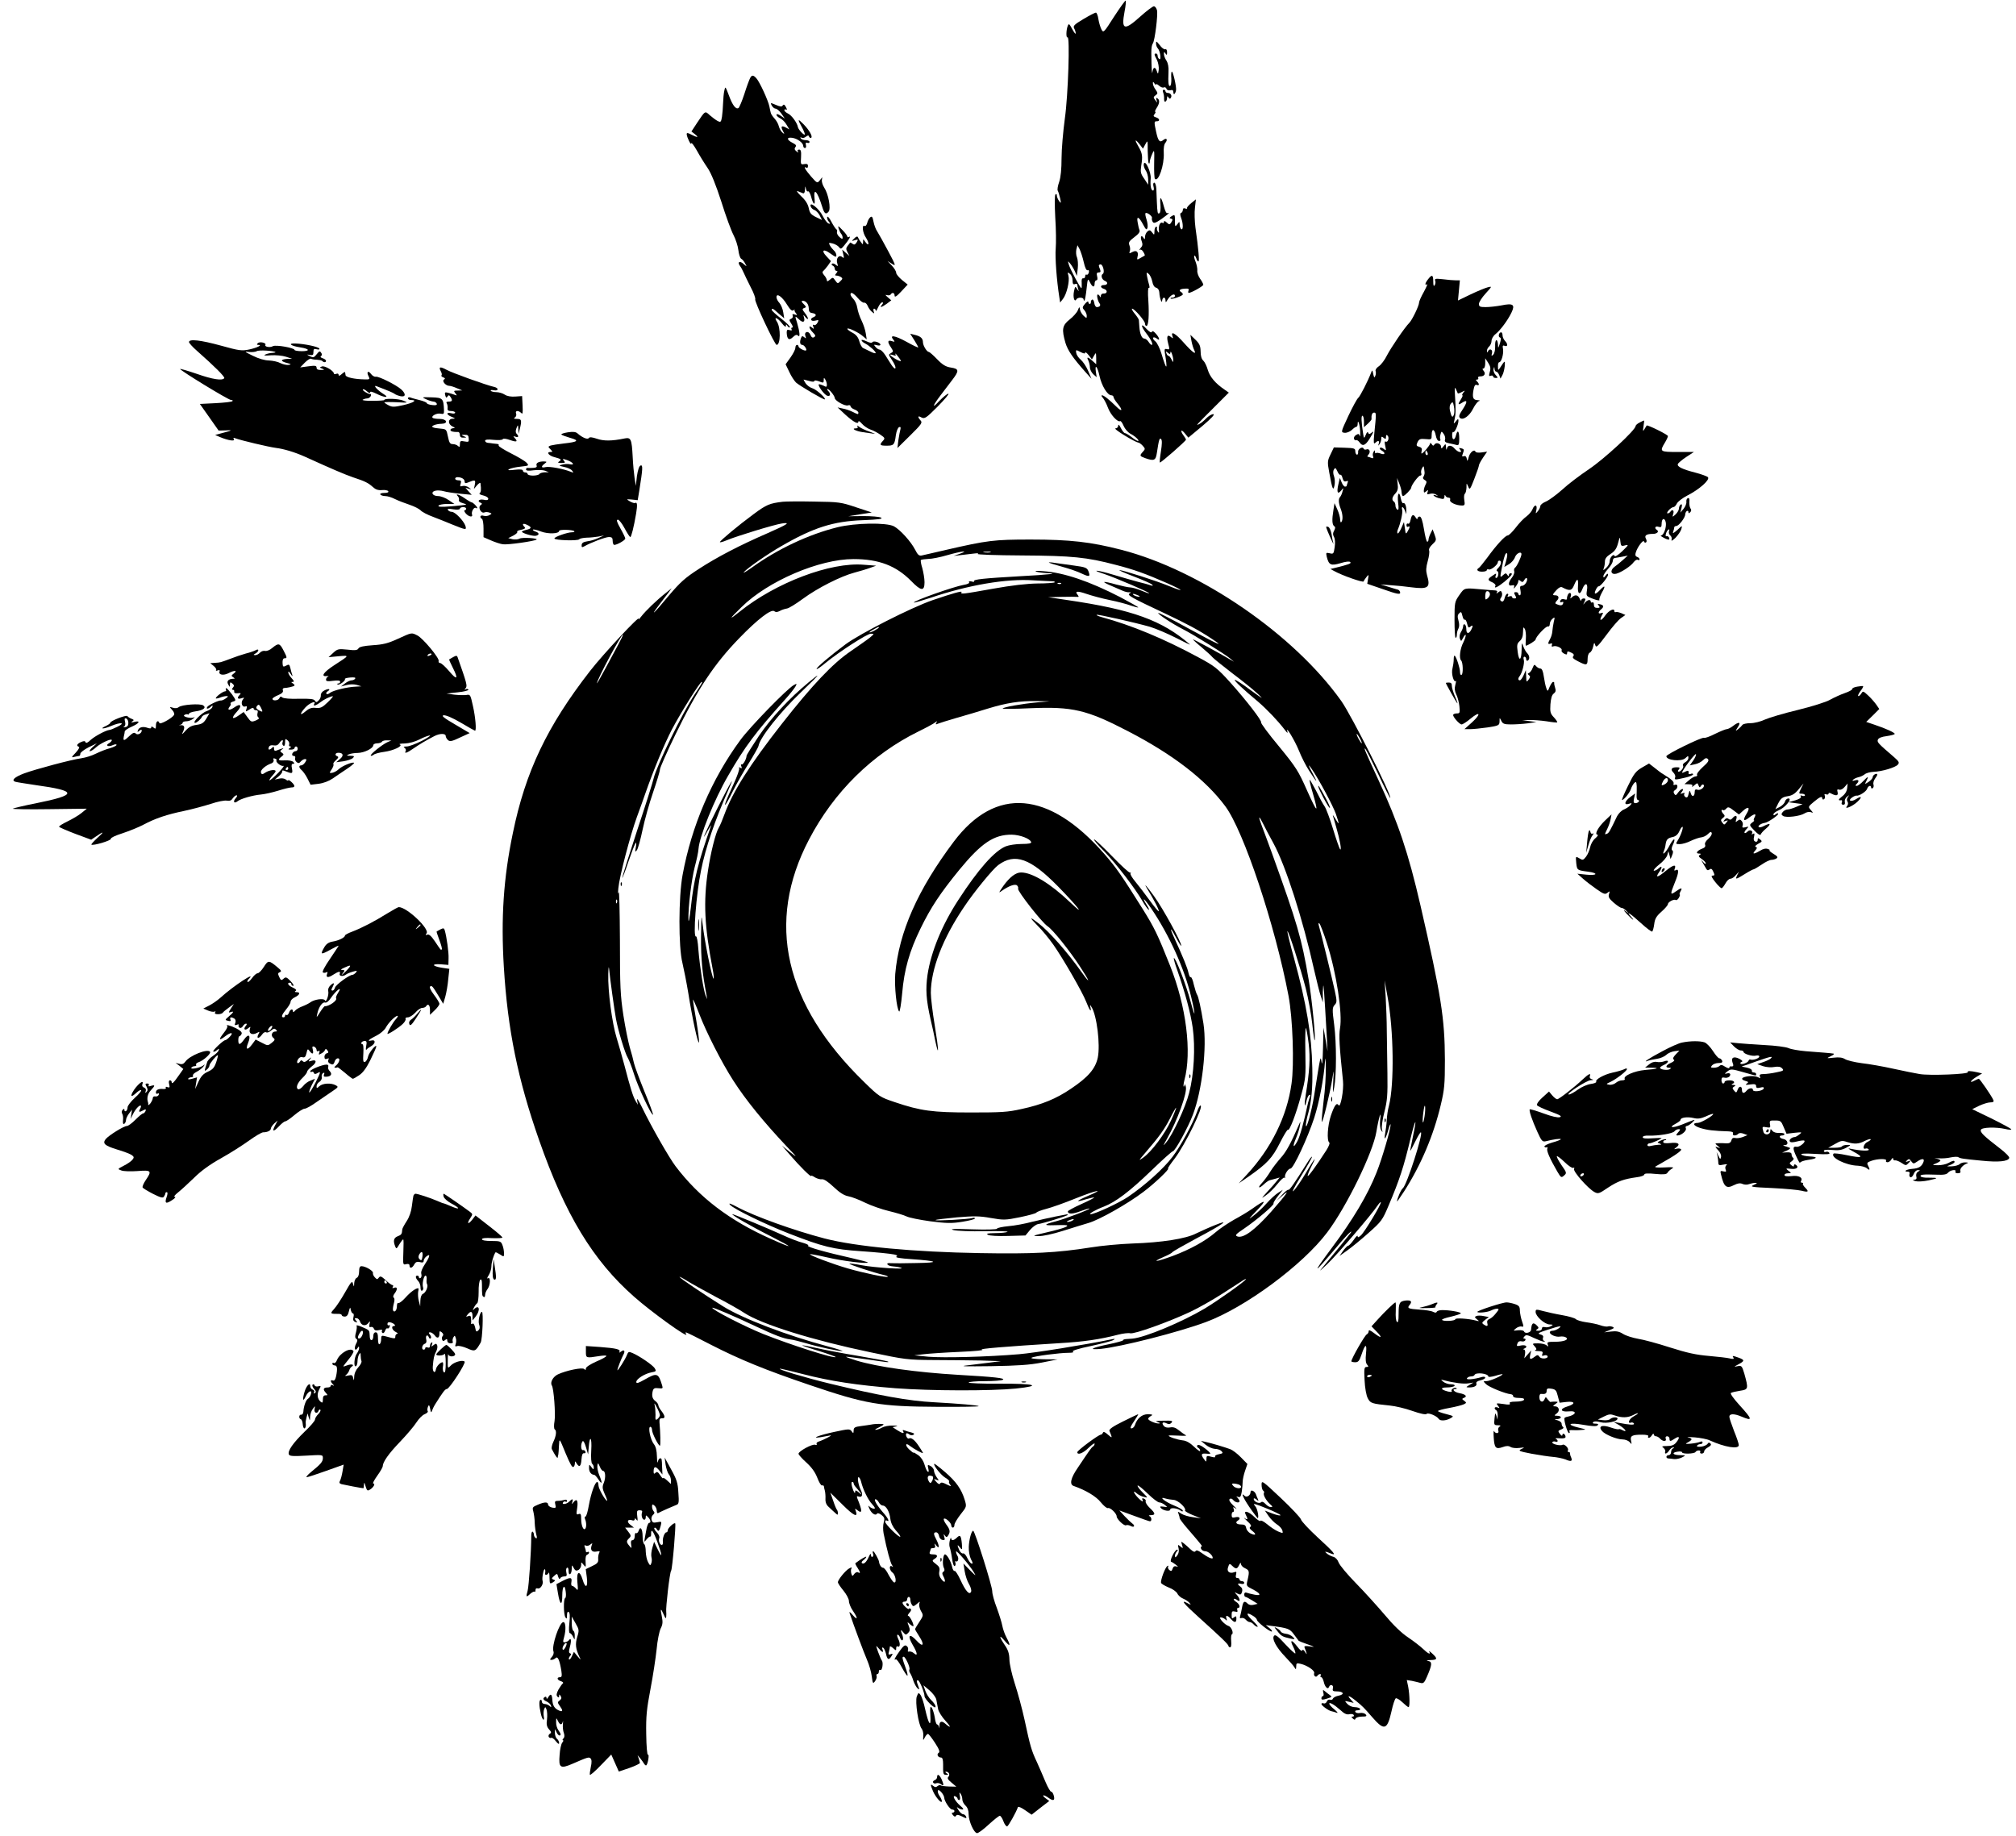 <?xml version="1.0" standalone="no"?>
<!DOCTYPE svg PUBLIC "-//W3C//DTD SVG 20010904//EN"
 "http://www.w3.org/TR/2001/REC-SVG-20010904/DTD/svg10.dtd">
<svg version="1.0" xmlns="http://www.w3.org/2000/svg"
 width="1280pt" height="1166pt" viewBox="0 0 1280 1166"
 preserveAspectRatio="xMidYMid meet">
<g transform="translate(0,1166) scale(0.1,-0.1)"
fill="#000000" stroke="none">
<path d="M7074 11555 c-65 -102 -68 -105 -80 -83 -7 13 -16 42 -20 66 -3 23
-11 42 -16 42 -5 0 -41 -18 -79 -41 -59 -35 -67 -44 -59 -59 6 -10 10 -25 10
-32 -1 -7 -10 5 -22 27 -19 35 -22 38 -29 20 -10 -26 -11 -78 -1 -72 16 11 4
-368 -17 -515 -11 -82 -21 -195 -21 -253 0 -68 -5 -120 -15 -150 -9 -25 -13
-50 -9 -56 4 -6 10 -28 15 -48 7 -33 6 -34 -7 -17 -8 11 -14 27 -14 35 0 9 -3
11 -9 6 -5 -6 -5 -68 -1 -145 5 -74 6 -163 3 -198 -5 -54 6 -204 23 -310 l5
-33 18 23 c24 31 43 112 35 146 -7 24 -6 26 9 13 10 -7 17 -26 17 -42 0 -21 4
-27 15 -23 8 4 15 2 15 -4 0 -6 3 -19 6 -29 5 -15 4 -15 -7 2 -12 19 -13 18
-20 -15 -8 -37 3 -72 15 -51 9 15 46 14 46 -1 0 -6 3 -9 6 -6 3 4 9 37 13 75
7 66 8 67 21 41 16 -33 30 -36 30 -8 0 11 5 20 11 20 7 0 9 10 5 25 -5 19 -2
25 10 25 11 0 14 5 9 18 -11 27 -11 30 0 33 16 6 32 -51 17 -60 -15 -9 -6 -37
14 -45 21 -8 17 -26 -6 -26 -26 0 -26 -17 1 -25 23 -8 20 -31 -5 -29 -9 1 -16
-6 -17 -15 0 -10 -2 -11 -6 -3 -2 6 -8 12 -13 12 -9 0 -1 -40 11 -56 10 -12 2
-24 -17 -24 -7 0 -14 11 -16 25 -2 14 -7 24 -13 23 -5 -2 -9 -9 -9 -15 1 -7
-2 -13 -7 -13 -5 0 -9 6 -9 13 -1 6 -10 1 -21 -12 -18 -21 -18 -26 -4 -41 8
-9 15 -25 15 -35 0 -17 -1 -17 -19 -1 -11 10 -22 28 -24 40 -3 20 -4 20 -14
-5 -6 -14 -30 -41 -52 -58 -47 -37 -51 -63 -26 -149 15 -48 46 -94 129 -187
l36 -40 -21 50 c-12 28 -33 59 -47 71 -14 11 -27 31 -29 43 -3 21 -2 21 27 6
21 -11 30 -12 30 -4 0 6 10 -1 22 -16 l21 -27 13 23 c13 23 13 22 14 -15 l0
-39 -23 21 c-29 27 -41 28 -27 3 5 -11 10 -31 10 -44 0 -13 10 -32 21 -43 l22
-19 -5 33 c-8 55 10 35 23 -25 13 -61 50 -123 75 -123 7 0 14 -5 14 -11 0 -6
11 -24 25 -41 36 -43 31 -58 -7 -20 -48 47 -80 72 -91 72 -6 0 -3 -8 6 -17 8
-10 23 -38 32 -63 17 -45 62 -93 77 -84 4 3 14 -11 22 -30 8 -19 27 -41 43
-50 30 -15 62 -46 48 -46 -5 0 -23 11 -41 25 -18 14 -37 25 -42 25 -5 0 -17
15 -26 33 -9 19 -16 25 -16 15 0 -10 -8 -18 -17 -18 -10 0 16 -20 57 -45 41
-25 80 -45 86 -45 6 0 19 -9 29 -20 17 -19 17 -21 2 -38 -23 -25 -22 -28 14
-41 56 -20 67 -15 74 32 13 86 17 99 27 89 7 -7 6 -33 -1 -78 -6 -37 -9 -69
-7 -71 4 -5 166 137 166 145 0 4 -7 16 -15 26 -24 32 -16 44 8 14 l22 -27 89
74 c59 50 82 75 69 75 -11 0 -30 -12 -44 -26 -13 -14 -33 -31 -44 -36 -25 -13
-26 -14 91 103 l96 96 -27 19 c-58 39 -93 81 -106 124 -7 25 -20 52 -29 60
-11 10 -17 30 -17 58 -1 35 -6 49 -33 75 l-32 31 7 -40 c4 -21 12 -47 17 -56
18 -37 -11 -16 -67 47 -52 59 -85 77 -70 38 4 -13 3 -14 -10 -3 -23 19 -30 4
-18 -41 10 -37 9 -40 -7 -36 -14 4 -17 0 -15 -17 20 -121 13 -124 -21 -11 -10
33 -27 68 -38 77 -12 9 -18 20 -14 24 4 4 14 1 23 -6 22 -18 18 4 -6 31 -14
16 -22 20 -25 12 -4 -8 -16 -1 -35 19 -37 42 -38 18 0 -30 30 -39 45 -72 33
-72 -4 0 -13 9 -20 20 -7 11 -19 20 -26 20 -17 0 -29 31 -32 75 -1 17 -2 35
-3 42 0 6 -13 25 -27 42 -14 17 -21 31 -16 31 15 0 82 -78 82 -95 0 -8 4 -15
9 -15 13 0 18 67 12 162 -4 50 -2 84 3 80 5 -3 6 5 2 19 -4 13 -10 37 -13 54
-5 27 -4 28 10 16 9 -7 19 -29 23 -48 4 -23 13 -37 25 -40 12 -4 19 -15 20
-32 1 -32 17 -76 18 -48 1 9 6 17 11 17 6 0 10 -8 10 -17 1 -16 2 -15 12 2 18
31 48 47 48 25 0 -5 -7 -10 -17 -10 -9 0 -14 -3 -10 -6 7 -7 77 17 77 27 0 4
-4 11 -10 14 -18 11 -10 20 21 22 24 2 30 -1 25 -12 -3 -8 -2 -15 1 -15 16 0
93 43 93 52 0 5 -9 23 -21 39 -11 16 -19 39 -17 52 1 12 -4 37 -11 55 -8 18
-11 35 -8 38 3 3 8 -4 12 -15 3 -12 10 -21 14 -21 7 0 1 75 -19 216 -5 39 -7
96 -3 125 l6 53 -30 -24 c-17 -14 -29 -28 -26 -32 2 -4 -3 -5 -11 -2 -10 4
-16 1 -16 -9 0 -8 -5 -17 -11 -19 -7 -2 -7 -12 0 -31 14 -36 14 -80 1 -72 -5
3 -10 16 -10 28 -1 22 -1 22 -15 3 -14 -18 -15 -17 -15 22 0 40 -1 41 -20 30
-16 -10 -17 -14 -6 -16 12 -3 13 -7 4 -22 -11 -18 -14 -18 -30 -3 -12 11 -18
12 -18 4 0 -7 -4 -10 -9 -6 -14 8 -26 -16 -23 -45 2 -19 1 -22 -7 -10 -5 8 -7
18 -5 22 3 4 0 8 -5 8 -6 0 -11 -12 -11 -27 -1 -27 -1 -27 -15 -9 -12 16 -17
17 -30 6 -8 -7 -15 -22 -15 -34 0 -17 -2 -18 -10 -6 -14 22 -22 6 -11 -22 7
-19 6 -29 -7 -43 -9 -10 -12 -15 -5 -11 7 4 17 -3 23 -15 7 -11 10 -21 8 -22
-2 -1 -14 -8 -27 -15 -22 -13 -23 -12 -19 6 9 32 -5 46 -32 32 -20 -11 -22
-10 -17 4 4 9 3 26 -2 38 -7 19 -2 27 31 52 27 20 37 33 33 45 -4 9 -9 31 -12
50 -8 43 9 35 36 -17 16 -30 21 -34 26 -20 4 9 1 33 -5 53 -7 20 -10 39 -7 41
8 9 45 -19 41 -30 -2 -6 0 -17 5 -25 7 -11 18 -7 55 18 25 18 46 34 46 37 0 3
-4 3 -9 0 -5 -3 -14 16 -21 42 -18 66 -28 72 -22 14 2 -30 0 -52 -7 -56 -11
-7 -13 3 -16 74 -1 19 -2 54 -3 78 -1 23 -7 42 -13 42 -7 0 -9 -10 -5 -25 4
-14 2 -25 -3 -25 -13 0 -19 31 -15 76 4 41 -37 127 -44 92 -2 -10 4 -28 12
-40 9 -12 16 -38 16 -57 l0 -34 -25 38 c-23 32 -25 43 -19 84 10 58 7 78 -17
119 -26 45 -24 53 5 18 l23 -30 15 28 c15 28 15 27 15 -43 1 -40 3 -75 7 -78
3 -4 6 1 6 9 0 9 7 31 15 49 14 33 15 31 13 -58 -1 -51 1 -96 5 -99 22 -22 60
88 56 165 -2 30 2 56 11 65 16 21 6 33 -14 17 -22 -19 -33 -7 -45 50 -14 65
-14 69 4 69 22 0 18 18 -6 25 -16 5 -18 10 -8 21 6 8 8 14 4 14 -4 0 0 11 9
25 19 29 21 51 4 61 -8 5 -9 1 -5 -12 7 -19 7 -19 -8 0 -13 17 -13 20 2 31 15
11 15 14 0 36 -10 13 -17 30 -17 39 0 13 1 13 10 0 5 -8 10 -11 10 -6 0 5 9 1
19 -8 11 -10 25 -15 30 -11 6 3 14 0 17 -8 3 -9 13 -13 25 -10 13 4 19 0 19
-13 0 -21 13 -11 17 14 3 23 -20 122 -27 117 -4 -2 -5 -22 -3 -44 1 -22 -2
-43 -7 -46 -11 -7 -14 19 -11 88 2 31 -3 56 -13 72 -9 13 -16 32 -16 42 0 15
2 16 10 3 8 -12 10 -10 10 8 0 15 -5 22 -12 19 -7 -2 -23 10 -35 27 -20 25
-23 27 -23 10 0 -11 5 -25 11 -31 15 -15 24 -77 10 -68 -6 3 -11 13 -11 21 0
8 -4 14 -10 14 -13 0 -13 -6 6 -41 8 -17 13 -45 11 -62 -4 -29 -5 -30 -12 -9
-10 30 -23 28 -28 -5 -3 -23 -6 17 -7 120 0 33 3 52 10 62 12 16 33 183 26
210 -4 14 -12 25 -20 25 -7 0 -46 -29 -86 -65 -102 -92 -122 -86 -100 31 7 35
10 67 7 70 -2 3 -35 -43 -73 -101z m-193 -1560 c8 -36 17 -54 25 -51 7 3 10
-2 7 -15 -3 -10 -9 -16 -14 -13 -5 3 -9 -2 -9 -10 0 -9 -6 -15 -12 -13 -9 1
-12 -9 -10 -30 1 -18 0 -33 -2 -33 -7 0 -73 124 -80 150 -7 25 -7 25 10 5 9
-11 22 -33 29 -49 l12 -28 6 48 c3 26 0 58 -5 70 -6 12 -7 35 -4 50 l7 27 14
-26 c7 -14 19 -51 26 -82z m550 -574 c1 21 18 -23 18 -46 0 -18 -1 -18 -11 3
-6 12 -14 22 -18 22 -5 0 -11 7 -14 16 -5 14 -4 15 9 4 12 -10 15 -10 16 1z"/>
<path d="M4762 11163 c-5 -10 -22 -55 -36 -100 -15 -46 -32 -85 -37 -89 -17
-10 -38 17 -61 80 -22 58 -23 60 -29 31 -4 -16 -7 -52 -8 -80 -1 -27 -4 -67
-7 -87 -6 -34 -8 -36 -28 -26 -11 6 -33 22 -49 36 -31 29 -29 30 -81 -48 l-36
-55 22 -17 c28 -22 17 -23 -22 -3 -23 12 -30 13 -30 3 1 -20 28 -75 29 -58 1
8 16 -12 35 -45 18 -33 49 -83 69 -112 23 -34 52 -106 87 -214 28 -90 63 -185
77 -211 14 -27 28 -70 31 -96 3 -26 11 -51 18 -55 8 -4 19 -18 25 -30 12 -22
12 -22 -10 -3 -24 22 -41 13 -23 -12 7 -9 17 -28 23 -42 6 -14 26 -55 45 -93
20 -37 32 -72 29 -77 -7 -12 124 -290 136 -290 25 0 27 109 2 147 -23 35 2 28
31 -9 15 -20 26 -27 26 -18 0 13 1 13 10 0 5 -8 12 -12 15 -8 4 4 -21 28 -54
54 -34 26 -61 51 -61 56 0 13 8 10 44 -23 l35 -30 -6 38 c-3 21 -14 47 -24 59
-11 11 -19 28 -19 37 0 29 37 3 68 -49 20 -32 31 -41 40 -34 6 6 10 7 7 4 -3
-4 1 -14 8 -22 10 -13 9 -15 -7 -9 -13 5 -17 3 -13 -7 3 -8 -1 -17 -10 -20
-14 -6 -13 -9 1 -31 10 -15 12 -25 6 -25 -6 0 -8 -5 -4 -11 4 -7 0 -9 -13 -5
-15 5 -18 1 -18 -17 2 -42 15 -51 39 -28 17 16 25 18 34 9 13 -13 10 24 -7 82
-15 47 -15 47 13 21 25 -24 40 -16 30 16 -5 17 -4 16 10 -1 9 -11 16 -15 16
-9 0 6 -9 22 -20 36 -17 22 -18 26 -4 31 14 5 14 7 0 22 -18 17 -20 24 -8 24
20 -1 36 -21 37 -47 0 -21 5 -29 23 -31 25 -4 29 -17 7 -26 -26 -10 -17 -29
11 -22 23 6 24 5 14 -14 -6 -11 -16 -17 -22 -14 -8 5 -9 1 -4 -11 5 -15 4 -16
-9 -5 -24 20 -19 -6 6 -31 17 -17 19 -23 8 -30 -10 -6 -17 -1 -24 16 -12 28
-42 19 -31 -10 5 -15 4 -16 -8 -6 -11 9 -15 8 -20 -5 -10 -26 -7 -44 8 -44 12
0 31 -29 24 -35 -7 -6 -48 15 -48 25 0 5 -4 10 -10 10 -5 0 -10 -8 -10 -18 0
-11 -14 -38 -31 -62 l-31 -43 23 -48 c12 -27 32 -57 43 -68 25 -22 178 -112
183 -107 8 8 -56 65 -80 71 -14 4 -33 18 -42 31 -8 13 -14 24 -13 24 2 0 18
-4 36 -9 19 -6 32 -6 32 -1 0 6 11 5 26 0 33 -13 34 -13 34 8 0 14 2 15 10 2
5 -8 10 -23 10 -33 0 -14 -4 -16 -19 -7 -11 5 -24 10 -30 10 -16 0 32 -68 52
-73 20 -6 23 13 5 31 -7 7 -8 12 -4 12 11 0 45 -43 46 -57 0 -17 65 -54 84
-47 9 3 16 1 16 -5 0 -6 11 -16 25 -21 14 -5 25 -14 25 -20 0 -13 -1 -13 -37
5 -16 8 -45 18 -63 21 l-32 7 48 -45 c53 -48 84 -65 84 -45 1 7 11 0 23 -14
12 -14 37 -31 55 -37 18 -6 46 -21 63 -33 28 -19 29 -23 15 -38 -24 -26 -20
-31 23 -31 46 0 51 5 59 67 4 26 13 48 21 51 9 3 11 -2 8 -14 -3 -11 -9 -41
-13 -69 l-6 -50 81 80 c72 71 79 81 66 95 -21 24 -18 33 6 19 20 -10 30 -3
103 70 44 45 75 81 67 81 -7 0 -33 -21 -58 -47 -49 -53 -43 -31 12 41 19 25
51 67 70 92 46 60 45 72 -7 80 -33 5 -53 17 -88 53 -24 25 -48 46 -52 46 -13
0 -37 39 -38 61 0 26 -15 39 -53 48 l-28 7 26 -41 c14 -22 25 -42 25 -46 0 -3
-34 13 -75 36 -73 40 -110 46 -83 13 11 -14 10 -15 -10 -9 -27 9 -29 -5 -5
-40 16 -25 16 -27 0 -36 -16 -9 -16 -11 1 -36 23 -33 34 -62 24 -62 -4 0 -14
11 -22 23 -8 13 -26 40 -38 60 -13 21 -30 37 -37 37 -7 0 -19 8 -26 17 -13 15
-12 16 9 11 12 -4 22 -2 22 3 0 14 -44 28 -51 16 -4 -6 -18 -4 -38 6 -17 8
-31 11 -31 7 0 -5 10 -15 23 -21 27 -14 67 -50 67 -60 0 -5 -15 -1 -32 8 -18
9 -40 19 -48 23 -8 4 -19 23 -24 43 -7 25 -19 41 -43 54 -18 9 -33 21 -33 25
0 11 71 -22 99 -47 l24 -20 -6 38 c-3 21 -15 58 -27 82 -12 24 -24 60 -27 81
-3 20 -14 45 -25 56 -10 10 -18 23 -18 28 0 19 18 10 46 -22 15 -18 33 -32 41
-30 7 2 17 -8 22 -20 5 -13 17 -30 27 -38 16 -13 17 -13 11 3 -3 9 -2 17 3 17
6 0 10 -6 10 -12 1 -7 7 2 15 20 8 17 19 32 26 32 8 0 8 -4 -1 -15 -18 -21 -4
-18 30 6 l29 22 -22 19 c-17 15 -18 18 -5 14 10 -3 20 -1 23 4 10 16 25 11 25
-7 0 -13 12 -6 42 26 l41 44 -36 29 c-20 17 -37 37 -37 46 0 9 -12 29 -27 45
l-28 30 28 -18 c27 -17 26 -13 -24 81 -29 54 -60 110 -69 124 -10 14 -20 42
-24 63 -6 31 -10 36 -21 27 -7 -6 -16 -22 -19 -36 -4 -14 -11 -22 -16 -19 -19
12 -14 -42 8 -74 23 -36 20 -60 -4 -27 -14 20 -14 20 -14 0 -1 -19 -1 -19 -15
0 -8 10 -16 24 -18 30 -3 7 -12 4 -23 -8 -19 -18 -18 -18 4 -11 21 6 22 5 11
-14 -10 -15 -16 -17 -26 -9 -8 6 -15 9 -16 7 -1 -2 -8 -12 -16 -21 -10 -13
-10 -22 0 -40 l12 -23 -23 20 -23 20 7 -29 c6 -25 5 -28 -7 -18 -20 17 -41 -9
-31 -40 6 -20 5 -21 -10 -9 -9 8 -20 10 -24 6 -4 -4 -1 -10 6 -12 6 -3 12 -11
12 -19 0 -8 5 -14 11 -14 8 0 8 -5 -1 -15 -10 -12 -10 -15 1 -15 8 0 20 -4 28
-9 12 -8 12 -12 -3 -26 -16 -17 -18 -17 -33 4 -14 21 -16 21 -34 5 -14 -12
-19 -13 -19 -4 0 7 -8 22 -17 32 -11 12 -13 22 -7 26 5 4 19 20 30 35 l20 29
-29 31 c-35 37 -19 50 24 18 15 -11 31 -21 34 -21 11 0 4 28 -11 40 -8 8 -20
22 -25 32 -9 17 -7 18 18 12 15 -4 33 -14 40 -23 10 -14 14 -13 32 9 29 34 47
65 32 56 -6 -4 -11 -3 -11 2 0 5 -14 24 -31 41 -28 29 -30 30 -24 9 4 -12 11
-27 16 -33 5 -5 9 -16 9 -24 0 -11 -4 -10 -20 4 -12 10 -18 25 -16 32 3 7 1
15 -5 18 -5 4 -19 25 -31 48 -12 23 -23 36 -26 29 -2 -7 2 -20 10 -29 11 -14
11 -16 -2 -12 -8 3 -24 24 -36 47 -22 46 -86 98 -77 62 3 -10 13 -20 23 -23
10 -3 25 -18 34 -34 l15 -30 -39 19 c-31 15 -39 26 -45 56 -5 25 -20 50 -48
76 -24 23 -33 37 -22 32 11 -4 26 -10 33 -13 8 -3 12 5 13 23 1 24 2 25 6 6 2
-12 8 -20 13 -17 5 3 14 -12 20 -34 13 -51 27 -60 22 -16 -9 79 17 53 48 -47
14 -45 23 -53 41 -32 16 19 -1 112 -28 153 -9 14 -16 35 -15 46 l3 20 -16 -20
c-16 -20 -17 -19 -56 25 -37 43 -51 68 -29 55 6 -3 10 1 10 11 0 12 -6 15 -24
12 -22 -4 -23 -2 -20 44 2 37 -1 48 -12 48 -10 0 -12 -5 -8 -12 5 -9 2 -8 -9
1 -13 10 -14 17 -7 27 8 9 4 16 -16 26 -39 19 -42 38 -5 33 33 -4 71 -32 71
-52 0 -7 5 -13 11 -13 6 0 9 9 6 19 -3 14 -1 18 9 14 8 -3 14 0 14 6 0 6 -11
11 -24 11 -14 0 -28 5 -32 12 -4 7 -3 8 5 4 6 -4 19 -2 28 6 13 10 17 10 20 0
3 -6 9 -10 13 -7 12 7 -11 48 -48 86 -37 38 -40 34 -12 -16 11 -20 20 -41 20
-47 0 -14 -41 28 -44 45 -4 26 -40 76 -63 86 -12 6 -23 15 -23 21 0 6 5 8 11
4 7 -4 7 1 -1 16 -8 16 -14 19 -20 11 -5 -10 -16 -9 -44 3 -35 15 -36 14 -26
-4 6 -11 17 -20 25 -20 7 0 24 -14 36 -31 l22 -32 -26 18 c-17 11 -27 13 -27
6 0 -6 11 -16 23 -22 13 -6 32 -24 41 -41 l18 -30 -22 12 c-28 15 -35 8 -19
-22 11 -20 11 -22 -3 -10 -9 7 -19 25 -23 40 -3 15 -16 37 -28 50 -11 12 -22
28 -23 35 -2 6 -6 25 -9 41 -8 39 -62 156 -82 178 -20 23 -30 23 -41 1z m958
-1795 c0 -4 -16 2 -35 13 -39 24 -45 34 -14 24 16 -5 20 -4 14 6 -4 8 3 3 14
-11 11 -14 21 -28 21 -32z"/>
<path d="M7385 11073 c4 -10 7 -28 6 -41 0 -13 3 -20 9 -17 6 3 10 14 10 23 0
13 2 14 9 3 6 -9 11 -10 15 -2 9 14 -1 31 -20 31 -8 0 -14 5 -14 10 0 6 -5 10
-11 10 -7 0 -8 -7 -4 -17z"/>
<path d="M9068 9888 c-20 -25 -24 -43 -7 -33 5 4 -4 -17 -20 -47 -17 -30 -31
-61 -31 -69 0 -20 -44 -111 -62 -129 -30 -30 -116 -157 -142 -207 -14 -29 -38
-60 -52 -69 -14 -9 -23 -23 -20 -30 3 -8 2 -22 -2 -31 -5 -14 -8 -12 -13 12
-5 26 -7 28 -13 10 -21 -55 -70 -151 -82 -161 -8 -6 -36 -58 -63 -115 -48
-103 -48 -104 -25 -107 13 -2 33 6 46 17 12 12 25 21 30 21 4 0 8 8 8 17 0 38
14 -2 16 -45 1 -26 -1 -39 -3 -30 -4 14 -8 15 -23 6 -10 -6 -16 -17 -13 -25 3
-7 9 -11 13 -8 5 3 15 -4 23 -15 18 -26 36 -19 62 23 28 45 30 54 13 39 -13
-10 -17 -10 -21 0 -3 8 -9 4 -15 -12 -11 -26 -12 -26 -17 5 -12 76 -13 115 -5
115 6 0 10 -17 10 -37 l0 -36 25 23 c13 12 24 25 23 29 -2 24 4 41 16 41 15 0
15 -3 1 -140 -5 -52 -3 -62 7 -52 17 17 28 15 22 -5 -5 -15 -4 -16 5 -3 6 8
11 23 11 34 0 15 3 16 15 6 12 -10 15 -9 15 6 0 12 3 15 10 8 13 -13 2 -46
-12 -38 -7 4 -8 -5 -3 -27 7 -31 6 -32 -9 -20 -9 8 -20 11 -24 7 -4 -4 1 -12
11 -17 26 -15 21 -30 -7 -19 -13 5 -27 6 -30 3 -3 -4 -6 0 -6 8 0 12 -2 12 -9
0 -5 -8 -7 -21 -3 -29 4 -12 1 -14 -12 -9 -10 4 -20 7 -23 7 -3 0 0 7 7 15 14
17 4 39 -15 31 -8 -3 -15 0 -17 5 -6 17 -38 -2 -35 -21 1 -10 -2 -18 -8 -17
-5 1 -10 11 -10 22 0 18 -7 20 -68 22 l-68 2 -21 -44 c-20 -41 -21 -48 -8
-117 19 -105 25 -119 33 -80 4 18 2 44 -3 58 -6 16 -7 32 -1 42 8 14 11 13 22
-10 6 -15 15 -25 19 -23 5 3 11 -7 14 -21 5 -18 11 -24 23 -20 11 5 14 2 9
-10 -3 -8 -6 -18 -6 -20 0 -2 -5 -4 -10 -4 -6 0 -16 12 -22 28 l-11 27 -10
-43 c-11 -49 -4 -64 19 -36 14 18 15 18 8 -6 -3 -14 -10 -29 -15 -35 -12 -12
-11 -38 2 -72 14 -35 17 -70 7 -86 -5 -8 -8 -3 -9 13 0 14 -8 43 -18 65 l-18
40 -7 -45 c-10 -60 -8 -92 5 -101 8 -5 8 -12 0 -28 -9 -15 -9 -27 -1 -41 7
-12 8 -39 4 -65 -6 -42 -8 -44 -32 -38 -23 5 -24 4 -18 -23 13 -52 26 -58 87
-40 33 10 56 13 62 7 9 -9 -8 -15 -97 -37 l-29 -7 24 -13 c50 -28 184 -75 187
-66 1 5 10 18 18 28 15 18 15 17 10 -12 l-5 -31 105 -36 c82 -29 104 -33 104
-21 0 8 -6 16 -12 19 -7 2 -35 10 -63 19 l-50 15 65 -5 c36 -2 94 -8 129 -13
111 -14 125 -3 101 79 -7 26 -6 48 5 87 8 28 12 58 9 67 -4 9 5 25 21 40 25
23 26 27 14 60 l-13 35 -13 -26 c-7 -14 -13 -32 -13 -39 0 -8 -4 -14 -8 -14
-5 0 -14 36 -21 80 -9 55 -18 80 -27 80 -8 0 -14 -6 -14 -12 0 -7 -5 -5 -11 5
-15 25 -26 21 -33 -14 -3 -17 -10 -28 -16 -24 -5 3 -10 -1 -10 -10 0 -9 5 -13
10 -10 13 8 13 -2 -2 -28 -12 -21 -13 -20 -18 18 l-6 40 -17 -39 c-10 -22 -20
-36 -23 -33 -4 3 -3 14 1 24 17 39 32 106 28 124 -7 27 6 24 17 -3 l9 -23 0
22 c1 29 -9 54 -20 48 -4 -3 -11 10 -15 30 -10 53 -24 32 -17 -27 5 -37 3 -49
-5 -44 -7 4 -12 16 -12 26 0 10 -4 22 -10 25 -15 10 -12 29 10 52 14 16 18 31
14 60 l-4 38 14 -35 c8 -19 15 -45 15 -57 1 -13 5 -23 9 -23 10 0 52 43 52 53
0 16 46 77 57 77 7 0 10 6 7 14 -3 8 -1 23 5 33 11 19 11 18 16 -27 1 -8 -3
-20 -7 -27 -6 -7 -3 -15 8 -21 13 -7 14 -13 5 -30 -6 -11 -11 -28 -11 -38 0
-14 3 -14 15 -4 13 11 14 10 9 -5 -6 -14 -3 -16 14 -11 12 4 30 2 39 -4 16
-10 16 -11 -2 -5 -13 4 -17 3 -10 -4 6 -5 22 -13 38 -16 22 -6 27 -4 28 11 0
11 3 14 6 7 2 -7 12 -13 20 -13 9 0 13 -6 10 -14 -6 -15 38 -36 76 -36 17 0
19 5 14 35 -3 19 -1 37 4 40 5 4 9 21 10 38 0 32 0 32 11 7 9 -23 12 -20 39
50 16 41 29 79 29 85 0 6 12 28 26 49 l26 38 -36 -5 c-19 -3 -37 0 -38 5 -7
19 -36 -5 -43 -35 -7 -27 -9 -29 -12 -10 -3 14 -9 20 -19 16 -12 -4 -13 -1 -5
20 8 21 7 26 -10 30 -17 4 -18 3 -8 -9 9 -11 8 -14 -3 -14 -7 0 -21 9 -31 20
-21 25 -44 26 -50 3 -3 -13 -5 -10 -6 7 -2 24 -2 24 -16 6 -12 -16 -15 -17
-15 -4 0 21 -31 32 -42 16 -6 -10 -10 -10 -18 2 -5 8 -10 10 -10 4 0 -11 -45
-64 -54 -64 -2 0 -2 8 1 19 3 12 -2 20 -16 24 -18 4 -20 9 -11 29 10 20 17 23
51 20 38 -4 39 -3 39 27 0 42 18 39 26 -4 4 -21 12 -35 21 -35 8 0 11 5 8 10
-3 6 -3 20 1 32 6 21 7 21 20 3 8 -10 12 -27 9 -36 -5 -13 2 -19 27 -24 18 -4
40 -8 48 -11 12 -3 15 6 15 41 0 49 -11 60 -21 20 -8 -33 -24 -32 -24 2 0 14
3 23 7 20 8 -8 33 47 33 72 -1 13 -3 13 -16 -4 -16 -19 -16 -19 -9 10 8 34 9
63 3 154 -3 48 -1 57 6 40 6 -13 11 -25 12 -27 1 -2 13 2 26 9 21 11 22 11 9
-4 -7 -10 -10 -17 -6 -17 4 0 0 -11 -9 -25 -22 -34 -20 -40 9 -21 34 22 33 3
-1 -48 -19 -28 -23 -41 -15 -49 19 -19 62 12 85 60 12 23 28 44 36 46 9 3 7 5
-7 6 -30 1 -36 15 -28 62 5 29 11 39 21 35 17 -7 18 6 2 22 -9 9 -9 12 1 12 7
0 9 5 6 10 -3 6 3 10 14 10 26 0 36 17 21 35 -9 11 -9 15 -1 15 6 0 11 15 11
33 l0 32 19 -29 c14 -22 17 -35 10 -58 -7 -24 -5 -29 6 -24 8 3 15 1 15 -4 0
-6 7 -10 17 -10 15 0 15 2 -1 19 -10 11 -16 28 -13 38 4 16 5 16 6 1 0 -10 6
-18 11 -18 6 0 14 -10 19 -22 l8 -22 12 22 c7 12 13 39 15 58 3 38 1 37 -31
-13 -11 -16 -12 -15 -12 10 -1 15 3 27 8 27 14 0 29 54 24 84 -4 21 -2 25 11
20 20 -8 21 12 1 32 -8 9 -15 24 -15 35 0 10 -4 19 -9 19 -14 0 -21 -28 -8
-33 8 -2 8 -12 0 -38 -11 -33 -11 -33 -12 -6 -1 15 -5 27 -10 27 -6 0 -9 -18
-8 -40 1 -22 -5 -45 -12 -52 -11 -11 -13 -9 -8 10 6 24 -17 32 -26 10 -4 -8
-6 -7 -6 3 -1 9 6 22 14 29 8 7 15 23 15 35 0 13 11 33 26 44 30 24 78 88 101
137 24 50 10 60 -63 45 -32 -6 -77 -11 -101 -11 -36 0 -43 3 -43 20 0 11 19
41 43 67 41 45 41 46 14 39 -16 -4 -65 -24 -109 -45 l-81 -39 6 64 6 64 -27 0
c-15 0 -51 3 -81 7 -46 5 -53 4 -49 -9 4 -8 2 -21 -3 -29 -6 -10 -9 -2 -9 24
0 42 -8 46 -32 15z m163 -861 c-9 -23 -15 -16 -25 26 -4 18 -2 35 6 44 11 14
14 11 19 -17 4 -18 4 -42 0 -53z m-167 -242 c3 -8 1 -15 -4 -15 -6 0 -10 7
-10 15 0 8 2 15 4 15 2 0 6 -7 10 -15z"/>
<path d="M1200 9488 c0 -6 23 -32 52 -57 110 -97 177 -164 172 -172 -11 -18
-75 -8 -174 27 -56 19 -104 33 -106 31 -6 -6 306 -197 323 -197 9 0 13 -3 9
-7 -4 -5 -52 -10 -107 -13 l-100 -5 60 -85 59 -84 43 1 c49 3 45 0 -21 -17
l-44 -12 30 -13 c52 -22 98 -29 89 -14 -6 9 -3 11 9 6 34 -13 211 -55 257 -61
51 -6 123 -28 185 -56 174 -79 251 -112 306 -131 76 -25 96 -35 126 -62 16
-15 33 -21 56 -19 19 2 37 -1 41 -7 4 -7 -5 -11 -25 -11 -18 0 -29 -4 -25 -10
3 -5 17 -10 31 -10 14 0 41 -8 62 -19 20 -10 62 -26 92 -36 30 -10 61 -26 70
-35 8 -10 44 -29 80 -42 36 -14 90 -35 120 -48 90 -36 93 -37 85 -9 -11 32
-65 89 -87 89 -9 0 -20 5 -24 12 -5 8 4 9 34 4 26 -4 42 -2 42 4 0 5 9 10 20
10 11 0 20 -4 20 -10 0 -5 -4 -10 -10 -10 -5 0 -2 -9 7 -20 19 -22 47 -27 40
-7 -6 17 12 49 24 42 5 -4 9 -3 9 0 0 8 -27 35 -35 35 -3 0 -23 11 -43 25 -37
26 -65 34 -45 14 6 -6 9 -17 7 -24 -3 -7 6 -15 22 -19 14 -4 25 -8 23 -10 -2
-2 -44 -7 -93 -11 -63 -5 -86 -4 -82 4 4 6 28 11 54 11 l47 0 -37 25 c-20 14
-50 25 -66 25 -37 0 -50 26 -18 34 12 3 36 2 53 -3 16 -5 63 -12 104 -16 l74
-7 -20 22 -20 23 20 -6 c20 -7 20 -7 1 8 -11 8 -29 12 -39 9 -16 -5 -18 -2
-12 15 5 17 2 21 -14 21 -12 0 -21 5 -21 10 0 6 6 10 14 10 26 0 46 -12 46
-27 0 -11 5 -13 18 -8 48 20 53 19 47 -11 l-6 -29 20 24 c14 15 22 19 22 10 5
-39 3 -55 -6 -61 -5 -4 5 -10 23 -14 17 -4 32 -13 32 -20 0 -10 -9 -12 -30 -7
-30 5 -43 -10 -17 -20 9 -4 9 -8 -2 -15 -18 -13 3 -54 24 -46 8 4 23 3 33 -1
16 -6 16 -7 -1 -16 -9 -6 -26 -7 -37 -4 -20 7 -28 -9 -10 -20 6 -3 10 -31 10
-61 l0 -55 46 -20 c25 -11 60 -23 77 -25 28 -5 204 20 214 30 9 9 -91 15 -108
6 -10 -6 -31 -7 -45 -4 l-27 7 32 16 c17 9 29 20 25 24 -4 4 7 10 25 13 23 5
29 10 22 17 -19 19 -12 27 14 15 33 -15 32 -25 -6 -33 -17 -4 -28 -10 -25 -13
12 -11 71 -28 89 -24 23 5 22 19 -4 27 -11 4 -18 9 -15 12 3 3 26 -2 51 -12
45 -17 115 -15 115 4 0 10 86 8 96 -2 4 -4 -3 -7 -16 -7 -27 0 -110 -29 -110
-39 0 -12 150 -17 158 -5 4 5 25 9 47 10 22 0 56 4 75 7 l35 7 -35 -16 c-19
-9 -51 -19 -70 -21 -26 -4 -36 -10 -37 -24 -1 -14 2 -16 15 -9 43 25 137 60
158 60 19 0 24 -5 24 -25 0 -14 5 -25 10 -25 18 0 70 30 70 40 0 6 -14 35 -31
65 -23 41 -27 55 -16 55 8 0 27 -25 43 -55 16 -30 32 -55 36 -55 6 0 22 61 37
150 9 54 7 75 -7 66 -4 -2 -18 2 -32 10 -25 15 -25 15 12 12 l37 -4 10 61 c22
138 24 165 8 159 -9 -3 -17 -28 -23 -67 l-7 -62 -8 50 c-4 28 -10 88 -12 135
-6 112 -11 124 -51 116 -82 -17 -133 -17 -176 -2 -30 10 -46 12 -51 5 -7 -12
-40 1 -71 28 -12 11 -28 13 -62 8 -25 -4 -44 -10 -42 -14 3 -4 28 -13 55 -21
62 -17 51 -26 -39 -36 -36 -4 -73 -10 -84 -13 -17 -7 -17 -8 -1 -24 15 -16 15
-17 0 -17 -29 0 -10 -24 26 -33 42 -11 47 -16 29 -27 -11 -7 -8 -10 14 -10 24
0 27 2 16 15 -11 13 -8 13 19 4 39 -14 54 -34 20 -27 -13 3 -35 2 -49 -2 -24
-7 -23 -7 12 -15 21 -4 43 -14 50 -23 11 -14 10 -15 -7 -8 -46 19 -138 36
-161 30 -28 -7 -31 3 -6 22 16 12 15 13 -5 14 -33 0 -52 -10 -46 -26 4 -10 -3
-14 -23 -15 -16 -1 -32 -1 -36 0 -5 0 -8 -4 -8 -10 0 -8 15 -10 49 -5 26 3 59
2 72 -3 l24 -10 -27 0 c-15 -1 -30 -5 -33 -11 -3 -5 -22 -10 -41 -10 -19 0
-34 5 -34 10 0 6 -7 10 -15 10 -8 0 -15 5 -15 11 0 8 -16 10 -52 6 -39 -5 -48
-3 -35 4 10 6 43 13 73 16 53 6 54 6 37 25 -9 10 -54 37 -100 60 -45 23 -80
45 -77 49 3 5 -1 9 -8 10 -7 1 -20 2 -28 3 -8 2 -23 3 -32 4 -10 1 -18 7 -18
13 0 8 17 10 54 6 32 -3 56 -1 58 4 2 6 21 4 46 -5 43 -15 52 -11 30 13 -11
11 -10 13 5 8 19 -7 23 3 7 19 -7 7 -7 19 -1 35 10 24 10 24 12 -6 l1 -30 8
30 c14 56 12 65 -17 65 -20 0 -24 3 -14 9 8 5 11 16 8 25 -8 19 13 22 32 4 10
-11 11 -1 9 47 l-3 60 -43 -3 c-27 -2 -52 2 -67 12 -13 9 -38 16 -54 16 -16 0
-32 4 -35 9 -3 4 6 6 19 3 31 -6 33 14 3 21 -53 12 -266 89 -301 108 -43 23
-54 21 -38 -9 6 -11 8 -22 4 -25 -3 -4 2 -10 11 -13 13 -5 14 -9 5 -14 -15
-10 11 -40 34 -40 8 0 30 -7 48 -15 l34 -14 -29 -1 c-25 0 -27 -2 -15 -17 12
-15 12 -16 -4 -10 -11 4 -29 10 -42 13 -20 5 -23 3 -18 -16 4 -16 8 -18 14 -8
7 11 11 10 19 -2 15 -23 12 -30 -11 -30 -14 0 -18 -4 -12 -12 4 -7 6 -21 5
-30 -2 -13 4 -18 22 -18 14 0 26 -5 26 -10 0 -6 -11 -8 -25 -4 -34 8 -32 -9 3
-23 25 -10 25 -11 5 -12 -30 -1 -30 -34 0 -49 17 -8 18 -11 5 -11 -10 -1 -18
-5 -18 -11 0 -9 17 -14 48 -13 6 1 12 -8 12 -18 0 -13 7 -19 23 -18 21 0 21 1
2 9 -18 8 -18 9 5 9 20 1 25 -4 26 -24 2 -21 -1 -23 -27 -18 -25 5 -29 3 -29
-18 0 -18 -3 -20 -12 -11 -7 7 -22 12 -33 12 -18 0 -23 9 -31 48 -9 45 -11 47
-44 50 -53 4 -69 12 -45 22 11 5 32 9 48 9 45 1 35 31 -11 31 -21 0 -42 3 -45
7 -12 11 27 32 51 26 19 -4 22 -1 21 23 -3 74 -8 79 -79 81 -63 2 -64 1 -35
-12 17 -8 37 -14 46 -15 9 0 19 -6 22 -13 3 -9 -5 -12 -29 -9 -19 2 -34 8 -34
12 0 4 -20 13 -44 19 -24 6 -51 13 -60 17 -9 3 -16 1 -16 -5 0 -6 9 -11 20
-11 42 0 17 -17 -47 -32 -59 -13 -72 -14 -95 -2 -16 8 -28 17 -28 19 0 2 35 3
77 1 75 -4 77 -4 44 10 -31 13 -121 16 -121 4 0 -3 -34 -5 -75 -5 -41 -1 -69
3 -62 7 7 4 19 8 28 8 9 0 19 7 23 15 3 8 2 14 -2 13 -11 -3 -54 23 -48 29 3
4 15 -2 26 -12 12 -11 20 -13 20 -6 0 7 14 4 40 -9 51 -26 87 -27 45 -2 -36
22 -70 59 -45 50 76 -29 107 -42 117 -50 6 -5 23 -11 37 -14 33 -6 34 15 4 43
-31 28 -144 85 -162 81 -8 -2 -22 6 -30 17 -18 25 -31 14 -16 -14 10 -20 8
-21 -27 -20 -61 1 -118 13 -119 27 -1 6 -2 15 -3 19 0 3 -10 -2 -21 -12 -13
-12 -20 -14 -20 -5 0 7 -7 10 -15 6 -8 -3 -15 -2 -15 2 0 17 -59 52 -76 45
-16 -6 -16 -7 2 -14 16 -6 15 -8 -8 -8 -19 -1 -28 4 -28 14 0 13 -9 15 -52 9
l-52 -7 29 30 c17 17 34 28 40 25 5 -3 21 -6 36 -6 15 -1 31 -4 35 -8 10 -11
24 -10 24 1 0 5 -10 13 -21 16 -13 4 -17 10 -11 14 7 4 8 12 1 21 -8 13 -12
11 -28 -9 -17 -22 -22 -23 -43 -13 -23 12 -23 12 0 8 18 -3 22 0 22 19 0 19 4
22 22 17 12 -3 19 -1 15 5 -7 12 -96 30 -152 32 -51 2 -29 -16 33 -25 58 -9
63 -24 8 -24 -25 0 -46 4 -46 8 0 13 -118 34 -137 24 -18 -11 -55 -4 -48 8 8
13 -36 23 -48 11 -8 -8 -7 -11 3 -11 29 0 -7 -18 -57 -29 -48 -10 -64 -8 -179
24 -131 36 -204 44 -204 23z m549 -64 c2 -2 -7 -4 -20 -5 -13 0 -33 -5 -44
-10 -14 -7 -4 -8 35 -5 31 2 73 -2 95 -9 l40 -13 -32 -1 c-18 -1 -33 -5 -33
-10 0 -5 15 -12 33 -16 27 -7 28 -9 10 -12 -12 -2 -35 3 -52 11 -16 9 -49 16
-73 17 -26 0 -67 12 -103 30 -53 26 -56 29 -25 24 19 -2 42 0 50 5 13 9 108 3
119 -6z"/>
<path d="M10410 8977 c-14 -7 -25 -17 -25 -22 -1 -26 -198 -208 -296 -274 -58
-39 -135 -97 -170 -130 -36 -32 -82 -66 -102 -75 -20 -8 -37 -21 -37 -29 0 -7
-7 -22 -16 -33 -15 -18 -15 -18 -9 9 7 34 -12 36 -25 3 -5 -13 -22 -33 -38
-45 -16 -11 -47 -43 -68 -71 -21 -27 -44 -50 -51 -50 -16 0 -72 -61 -130 -141
-23 -31 -47 -60 -52 -64 -21 -12 -11 -25 19 -25 17 0 30 4 30 10 0 5 6 7 13 4
13 -5 57 30 57 46 0 6 5 10 10 10 16 0 12 -27 -7 -46 -12 -11 -14 -19 -6 -21
12 -4 6 -43 -8 -43 -5 0 -6 7 -2 16 5 15 3 15 -20 -1 -34 -22 -34 -29 -1 -43
14 -7 22 -17 19 -22 -13 -21 15 -8 57 26 45 38 57 54 39 54 -6 0 -11 -6 -11
-12 0 -9 -3 -8 -10 2 -8 12 -11 12 -28 -3 -19 -17 -19 -16 -5 55 7 40 18 77
23 82 13 13 13 -9 1 -52 l-10 -32 29 17 c16 9 34 30 39 45 9 25 41 40 41 19 0
-16 -30 -80 -41 -86 -5 -4 -8 -14 -5 -22 3 -8 -3 -26 -14 -40 -26 -33 -26 -57
-1 -50 15 3 18 1 14 -12 -4 -11 -1 -10 10 4 9 11 17 26 17 34 0 10 3 11 14 2
11 -10 16 -8 24 6 14 25 26 9 12 -16 -6 -12 -18 -21 -27 -21 -12 0 -14 -7 -9
-30 3 -17 1 -30 -4 -30 -6 0 -10 5 -10 10 0 6 -7 10 -15 10 -13 0 -14 -4 -5
-20 9 -16 8 -20 -5 -20 -8 0 -15 4 -15 10 0 5 -7 6 -17 3 -11 -4 -14 -3 -9 5
4 7 3 12 -3 12 -6 0 -13 -11 -17 -25 -6 -25 -15 -31 -27 -18 -4 3 -2 12 4 19
6 8 8 21 5 30 -5 14 -9 14 -23 3 -12 -10 -14 -10 -9 -1 5 8 1 12 -11 13 -10 0
-45 3 -78 6 -120 11 -116 12 -149 -35 -30 -43 -31 -47 -31 -158 0 -63 3 -114
7 -114 5 0 8 9 8 21 0 11 4 28 10 38 6 12 6 30 0 51 -7 24 -6 36 5 46 11 12
14 9 20 -16 4 -17 10 -28 15 -25 5 3 11 -9 15 -25 6 -25 9 -29 21 -19 17 14
18 5 4 -22 -15 -26 -30 -24 -30 5 0 14 -4 28 -10 31 -5 3 -10 -1 -10 -10 0 -9
-6 -26 -14 -38 -8 -13 -11 -30 -7 -42 8 -19 8 -19 20 4 22 40 23 15 2 -28 -21
-40 -28 -101 -14 -115 12 -11 14 -84 3 -91 -6 -3 -10 4 -10 17 0 25 -22 93
-33 104 -4 4 -7 -6 -7 -22 0 -16 -4 -43 -8 -59 -9 -30 8 -92 21 -79 3 4 2 -7
-3 -25 -6 -22 -4 -39 6 -60 8 -15 17 -49 20 -75 4 -41 3 -46 -15 -46 -11 0
-22 -3 -24 -8 -7 -9 39 -62 53 -62 7 0 32 16 56 36 61 51 70 32 11 -22 l-49
-44 36 0 c19 0 69 5 111 11 71 11 75 13 76 38 0 26 0 26 11 4 9 -19 19 -23 62
-23 28 0 76 3 106 7 l55 8 -45 6 -45 6 45 1 c25 1 74 -3 109 -8 35 -6 65 -9
68 -7 2 3 -7 17 -21 32 -23 24 -25 35 -22 83 3 37 9 60 21 68 12 9 15 19 9 36
-4 13 -7 26 -6 31 1 4 -2 7 -7 7 -5 0 -14 -14 -22 -31 -12 -31 -13 -31 -21 -9
-5 13 -12 46 -16 74 -5 35 -12 51 -22 51 -8 0 -20 7 -27 15 -10 13 -13 11 -22
-11 -5 -15 -16 -29 -23 -32 -10 -4 -10 -7 -1 -14 10 -7 10 -13 -2 -29 -13 -18
-14 -16 -15 21 l-2 40 -14 -32 c-8 -18 -19 -33 -24 -33 -12 0 -13 12 -2 26 16
19 33 85 27 104 -4 11 -2 20 4 20 6 0 11 -7 11 -16 0 -8 5 -12 10 -9 14 9 12
31 -3 47 -8 7 -19 27 -25 43 -10 28 -10 27 -11 -22 -1 -68 -17 -76 -25 -12 -6
44 -4 53 14 69 13 12 20 30 20 56 1 32 2 36 11 21 6 -10 9 -38 7 -63 -2 -24
-2 -44 0 -44 11 0 62 32 62 39 0 17 66 87 78 83 7 -2 12 5 12 16 0 11 8 26 17
33 15 13 16 11 8 -21 -4 -19 -8 -46 -9 -60 -1 -14 -7 -35 -14 -47 -16 -29 -15
-36 2 -30 10 4 13 1 9 -9 -3 -10 0 -12 10 -8 19 7 60 -13 52 -26 -3 -5 4 -14
15 -20 16 -8 20 -8 20 4 0 11 5 12 24 3 18 -8 22 -15 15 -24 -8 -9 1 -17 30
-32 54 -28 61 -27 61 14 0 21 6 38 14 41 8 3 17 20 21 37 6 28 8 30 14 10 5
-18 15 -9 71 66 36 49 77 97 93 107 l27 19 -27 12 c-16 6 -31 9 -35 6 -5 -2
-8 1 -8 7 0 21 -35 4 -58 -28 -26 -37 -41 -37 -22 -1 11 19 10 21 -4 16 -20
-8 -21 6 -1 23 20 17 19 27 -6 33 -16 4 -18 3 -8 -9 9 -11 7 -14 -10 -14 -15
0 -21 6 -21 21 0 11 -4 17 -10 14 -5 -3 -10 -1 -10 4 0 17 -21 13 -37 -6 -13
-16 -13 -16 -3 5 9 18 8 22 -5 22 -8 0 -15 -6 -16 -12 0 -7 -4 -3 -9 10 -10
25 -29 28 -49 10 -11 -11 -13 -10 -8 4 8 23 -9 33 -19 10 -4 -9 -6 -21 -5 -25
1 -5 -7 -6 -18 -2 -12 3 -21 0 -24 -9 -4 -10 -1 -13 9 -9 10 4 12 0 8 -10 -5
-14 -20 -14 -47 0 -4 2 0 11 8 19 17 17 12 34 -11 34 -19 0 -18 5 9 34 15 16
28 22 37 16 46 -24 59 -22 74 14 20 48 28 45 25 -6 -4 -50 12 -60 28 -18 17
44 37 39 29 -8 -6 -37 -5 -38 40 -55 24 -9 42 -12 39 -7 -3 5 4 25 15 46 26
44 21 52 -10 19 -30 -32 -43 -32 -28 0 6 13 14 23 18 22 10 -3 60 59 60 74 -1
9 -6 7 -15 -5 -11 -15 -15 -16 -15 -5 0 8 14 29 30 47 17 18 30 41 30 51 0 10
6 18 13 18 6 1 28 4 47 8 l35 7 -30 -27 c-16 -15 -41 -35 -54 -44 -31 -23 -23
-52 11 -44 33 9 94 49 111 74 9 11 20 18 26 14 6 -3 11 -2 11 3 0 6 -7 13 -16
16 -11 4 -13 13 -8 28 10 34 47 83 52 70 2 -7 8 -10 13 -6 5 3 5 13 -1 24 -11
20 4 30 45 30 26 0 41 15 25 25 -18 11 -11 27 10 20 16 -5 20 -2 20 19 0 34
18 42 26 11 7 -29 -12 -85 -30 -85 -6 0 2 -7 18 -15 16 -9 31 -13 33 -11 8 8
-8 27 -17 21 -4 -3 -6 4 -3 15 3 11 10 23 16 27 6 4 8 0 4 -10 -3 -8 0 -21 8
-27 8 -6 11 -19 8 -28 -3 -10 7 -4 25 13 16 17 33 41 37 55 7 25 7 25 -25 -5
-24 -21 -31 -25 -27 -12 4 10 7 23 7 28 0 5 6 9 13 9 16 0 57 53 57 74 0 8 5
18 10 21 6 3 10 1 10 -6 0 -10 3 -10 12 -1 7 7 8 15 1 24 -5 7 -8 26 -7 41 2
18 -1 27 -9 24 -7 -2 -11 -12 -10 -23 2 -10 -6 -30 -17 -44 l-21 -25 7 29 c5
21 4 27 -5 22 -6 -4 -11 -15 -11 -25 0 -10 -10 -26 -21 -37 -21 -19 -22 -19
-15 4 7 22 -7 31 -19 12 -3 -5 -11 -10 -17 -10 -6 0 -3 9 7 20 10 11 23 20 30
20 6 0 16 10 22 23 6 12 36 35 67 51 75 38 145 100 130 116 -6 6 -42 19 -80
29 -82 21 -117 38 -111 54 2 7 26 27 53 45 l49 32 -103 0 c-112 0 -116 2 -82
58 11 18 20 37 20 43 0 9 -130 73 -135 67 -1 -2 -7 -12 -14 -23 -10 -17 -11
-15 -6 18 3 20 5 37 3 37 -2 0 -14 -6 -28 -13z m-92 -780 c25 6 23 3 -18 -37
-24 -23 -46 -37 -48 -31 -6 19 -32 -8 -32 -34 0 -12 -10 -30 -22 -41 -20 -18
-21 -18 -15 -1 4 10 7 29 7 43 0 16 11 31 35 46 27 17 39 34 48 68 12 44 12
44 15 12 3 -29 6 -32 30 -25z m-858 -311 c0 -8 -7 -19 -15 -26 -13 -10 -15 -9
-15 12 0 14 3 28 6 31 9 9 24 -2 24 -17z"/>
<path d="M5444 8953 c5 -9 1 -13 -10 -13 -33 0 0 -18 43 -24 22 -3 54 -8 70
-10 15 -3 5 2 -23 12 -28 9 -59 24 -69 32 -11 9 -16 10 -11 3z"/>
<path d="M4970 8474 c-84 -10 -103 -18 -183 -77 -103 -76 -215 -170 -216 -179
-1 -4 18 1 42 11 61 26 303 100 351 107 59 9 38 -5 -89 -61 -180 -78 -323
-153 -437 -227 -90 -58 -119 -85 -194 -173 -91 -110 -121 -138 -60 -57 20 26
46 61 59 77 l22 30 -40 -32 c-57 -45 -127 -113 -154 -148 -12 -16 -19 -23 -16
-15 15 34 -227 -225 -309 -331 -272 -350 -410 -639 -490 -1030 -59 -283 -76
-538 -57 -849 24 -398 89 -715 224 -1100 165 -472 342 -764 602 -993 109 -97
351 -271 332 -239 -5 6 -5 12 -2 12 4 0 77 -36 163 -81 178 -91 341 -158 621
-253 359 -122 446 -137 813 -139 146 -1 264 1 262 4 -3 6 -124 16 -284 25
-160 8 -351 43 -660 118 -161 39 -340 93 -317 95 4 1 69 -15 144 -34 173 -45
346 -71 588 -90 226 -17 605 -18 765 -2 172 18 123 32 -107 31 -106 -1 -193 3
-193 7 0 5 46 9 103 9 56 0 108 4 115 9 16 10 -55 18 -283 31 -268 16 -513 50
-648 91 -38 12 -67 22 -65 24 2 1 59 -6 128 -16 137 -20 145 -21 139 -15 -3 3
-88 19 -189 36 -102 17 -223 40 -269 51 -46 10 -85 18 -87 16 -2 -1 46 -18
107 -36 60 -19 107 -36 105 -38 -11 -11 -285 77 -459 146 -120 48 -333 158
-324 167 4 4 134 -51 282 -121 118 -55 168 -74 212 -80 18 -2 63 -13 100 -24
79 -24 207 -51 231 -50 9 0 -32 14 -93 30 -258 69 -539 176 -664 254 -128 80
-270 176 -276 186 -4 5 17 -5 47 -24 29 -18 112 -64 183 -102 72 -37 153 -83
181 -102 112 -73 433 -173 802 -250 219 -46 233 -48 402 -49 96 0 231 -2 300
-3 l125 -4 -70 -9 c-38 -5 -104 -13 -145 -18 -54 -6 -12 -7 150 -5 174 3 248
8 325 23 l100 20 -90 1 c-54 1 -84 5 -75 10 17 10 178 31 236 31 24 0 34 3 26
8 -8 5 36 19 114 35 69 15 134 32 143 38 13 8 11 9 -9 5 -163 -34 -492 -87
-590 -95 -200 -17 -478 -24 -575 -16 l-90 9 60 7 c33 4 137 11 230 15 94 4
157 10 140 14 -29 5 150 20 490 41 156 9 258 24 374 54 31 8 66 12 77 9 25 -7
242 71 379 135 56 26 152 81 215 122 141 92 140 91 140 86 0 -10 -178 -136
-261 -186 -145 -86 -379 -184 -459 -191 -14 -1 -33 -2 -42 -3 -10 -1 -18 -4
-18 -8 0 -3 -39 -14 -87 -24 -113 -23 -139 -38 -53 -30 129 13 494 106 666
170 249 92 616 363 771 570 123 163 291 508 312 639 15 91 33 148 24 75 -3
-27 -1 -54 6 -65 10 -17 11 -16 5 7 -3 14 4 63 16 109 18 71 21 108 19 244 -1
89 -3 211 -4 271 0 61 -4 157 -7 215 l-7 105 19 -105 c39 -211 43 -555 9 -690
-7 -25 -13 -65 -14 -90 -1 -25 -6 -63 -10 -85 -10 -54 3 -39 20 22 7 26 14 41
14 32 2 -25 -55 -220 -89 -304 -56 -142 -149 -298 -285 -480 -130 -175 -119
-172 33 8 39 47 78 89 85 93 9 6 9 4 1 -7 -10 -14 -98 -122 -170 -209 -33 -39
-30 -37 25 15 63 60 282 316 316 368 10 15 20 26 22 23 7 -7 -102 -188 -126
-210 -15 -14 -21 -15 -21 -5 0 7 -11 -3 -25 -24 -14 -20 -30 -37 -35 -37 -5 0
-19 -15 -32 -32 l-23 -33 49 35 c27 19 88 69 135 111 82 73 88 80 128 175 69
163 95 242 138 422 32 133 44 145 16 16 -10 -49 -18 -90 -17 -91 1 -2 15 24
31 57 16 33 32 60 36 60 19 0 -89 -336 -114 -355 -12 -9 -37 -67 -37 -84 0 -3
20 26 45 64 108 169 187 356 233 550 23 97 26 130 26 285 -1 265 -24 410 -155
980 -77 334 -141 524 -266 795 -88 190 -95 208 -85 201 4 -2 41 -75 82 -160
40 -86 75 -154 77 -153 12 13 -247 526 -311 616 -301 423 -893 830 -1397 960
-193 50 -327 65 -574 65 -235 0 -274 -5 -540 -66 -71 -17 -140 -32 -152 -35
-17 -4 -26 3 -43 37 -27 52 -94 126 -134 148 -48 25 -245 22 -359 -6 -182 -45
-380 -138 -542 -255 -38 -27 -62 -41 -51 -29 23 26 148 113 235 163 205 119
331 159 520 166 100 4 129 8 115 16 -10 6 -61 10 -114 10 l-95 -1 75 12 75 12
-100 33 c-95 32 -108 34 -265 36 -91 2 -181 1 -200 -1z m1125 -330 l-40 -14
43 5 c23 3 61 7 85 10 23 3 34 2 25 -2 -10 -5 117 -9 281 -10 320 -2 410 -11
596 -60 113 -29 189 -56 323 -115 107 -47 120 -62 16 -20 -79 33 -295 102
-316 102 -7 -1 34 -19 92 -41 58 -22 109 -45 115 -51 7 -8 5 -9 -8 -5 -10 4
-46 14 -80 22 -34 9 -106 30 -160 46 -102 31 -149 34 -55 4 66 -22 289 -117
284 -122 -2 -2 -24 6 -50 17 -26 11 -58 20 -70 20 -12 0 -53 9 -91 19 -38 11
-72 18 -74 15 -2 -2 18 -13 45 -24 27 -12 60 -26 74 -32 14 -6 32 -10 40 -9
13 1 13 0 1 -8 -16 -10 12 -26 225 -126 140 -66 220 -109 299 -162 88 -58 38
-36 -152 68 -101 56 -186 99 -189 97 -6 -6 89 -69 156 -103 67 -34 267 -158
300 -186 l25 -21 -26 15 c-62 37 -228 127 -234 127 -3 0 20 -22 52 -48 32 -27
64 -56 72 -66 8 -9 64 -54 125 -101 61 -46 134 -104 161 -130 42 -39 35 -35
-45 23 -52 39 -97 68 -100 65 -5 -5 52 -59 147 -138 58 -50 125 -120 171 -180
15 -20 20 -23 16 -10 -14 44 47 -57 73 -121 15 -38 44 -96 65 -128 49 -76 59
-85 25 -22 -32 58 -35 73 -7 31 47 -69 132 -229 151 -281 24 -71 24 -78 -2
-34 -11 19 -18 28 -16 20 2 -8 12 -41 21 -73 23 -78 36 -151 25 -140 -5 5 -25
62 -45 128 -20 66 -44 131 -54 145 -10 14 -34 58 -54 99 -21 40 -39 71 -41 69
-2 -1 7 -41 21 -87 38 -132 28 -126 -37 19 -55 124 -69 147 -178 280 -66 79
-117 148 -114 153 6 10 -92 138 -198 256 -79 87 -97 102 -200 157 -220 119
-425 204 -613 255 -21 6 -36 12 -33 15 5 5 243 -49 338 -76 36 -11 110 -42
165 -70 54 -28 94 -47 89 -42 -177 153 -363 221 -780 282 l-120 18 85 2 c47 1
92 1 99 0 12 -1 12 1 3 13 -20 24 -2 26 56 6 32 -11 98 -29 147 -39 50 -10
110 -26 134 -35 24 -8 46 -14 48 -12 2 2 -50 31 -114 65 -196 101 -357 156
-488 165 -43 4 -60 2 -45 -3 14 -4 43 -8 64 -9 87 -2 20 -10 -169 -20 -226
-13 -297 -20 -290 -31 3 -5 -5 -6 -17 -2 -13 3 -19 1 -15 -5 4 -6 -10 -13 -35
-17 -60 -10 -324 -103 -315 -112 2 -2 50 12 108 31 236 80 479 122 649 110 58
-3 113 -6 124 -6 10 0 15 -3 12 -7 -4 -3 -53 -7 -109 -7 -67 -1 -164 -12 -281
-33 -196 -35 -210 -37 -201 -22 6 10 -55 -7 -184 -51 -136 -47 -458 -211 -552
-280 -102 -76 -190 -151 -184 -157 2 -3 26 13 52 35 90 74 268 189 292 189 23
0 23 0 -5 -24 -16 -13 -72 -52 -124 -88 -112 -76 -243 -214 -435 -459 -204
-260 -312 -431 -365 -575 -13 -36 -29 -74 -36 -85 -20 -32 -52 -159 -69 -274
-30 -196 -22 -355 29 -620 8 -40 10 -69 6 -65 -11 12 -57 240 -68 339 -9 76
-9 73 -11 -75 -1 -137 8 -230 35 -370 l4 -25 -10 24 c-13 31 -37 182 -46 293
-3 48 -10 85 -15 82 -20 -12 1 269 32 419 29 145 89 321 173 510 47 105 19 59
-68 -113 -82 -163 -113 -236 -60 -140 14 25 22 36 18 25 -83 -236 -109 -341
-128 -520 -8 -67 -14 -100 -15 -74 -2 80 19 250 40 334 12 44 23 96 24 115 6
80 101 315 189 466 105 183 175 276 363 485 28 31 56 67 63 79 11 20 10 21
-10 10 -41 -22 -279 -266 -340 -350 -182 -248 -309 -545 -366 -855 -26 -139
-27 -459 -1 -560 9 -38 26 -124 37 -190 25 -159 63 -334 68 -313 2 9 -6 71
-17 137 -12 65 -21 125 -21 133 0 7 18 -34 40 -91 44 -115 141 -306 215 -421
80 -125 194 -265 344 -424 66 -69 66 -70 16 -31 l-50 40 52 -60 c60 -70 133
-142 133 -132 0 4 11 0 24 -9 14 -8 34 -14 44 -12 13 2 39 -15 75 -49 38 -36
66 -54 93 -59 22 -4 69 -22 107 -41 37 -18 105 -42 151 -53 46 -11 96 -26 112
-34 16 -8 84 -22 151 -31 104 -13 134 -14 203 -3 44 7 80 16 80 21 0 5 -7 6
-15 3 -21 -8 -241 -20 -235 -13 3 3 64 10 135 17 109 9 144 9 216 -4 81 -14
92 -14 185 5 54 11 101 24 104 29 3 5 32 16 63 24 32 8 117 38 188 67 133 53
192 64 74 14 -75 -32 -80 -42 -10 -20 27 8 51 13 52 11 2 -2 -35 -21 -82 -42
-47 -21 -85 -42 -85 -46 0 -19 30 -18 80 1 30 11 55 19 57 17 6 -5 -152 -65
-216 -82 -72 -18 -77 -26 -16 -24 28 1 61 1 75 1 43 -2 0 -20 -113 -46 -91
-21 -97 -24 -54 -24 28 -1 91 13 155 33 59 19 132 41 162 50 68 19 250 122
350 198 71 53 170 148 156 148 -4 0 15 28 42 63 67 88 188 337 164 337 -5 0
-14 -17 -21 -38 -29 -80 -105 -220 -156 -287 -58 -77 -177 -183 -283 -255 -58
-39 -211 -110 -238 -110 -17 0 33 29 84 48 75 29 163 95 304 231 69 67 130
121 135 121 14 0 98 154 127 232 59 155 90 430 67 578 -16 100 -32 173 -41
185 -4 6 -13 34 -20 62 -6 29 -15 51 -20 48 -4 -3 -10 10 -14 27 -6 30 -34
100 -92 226 -32 70 -22 66 15 -5 17 -32 30 -53 31 -48 1 23 -116 236 -173 315
-44 61 -69 89 -45 50 43 -70 80 -141 75 -146 -2 -3 -28 28 -57 68 -29 40 -70
94 -91 119 -21 25 -35 49 -31 53 4 4 2 6 -3 5 -6 -2 -57 45 -114 104 -57 59
-109 107 -114 107 -6 0 23 -35 65 -77 77 -80 194 -232 242 -315 15 -27 33 -51
39 -55 6 -3 1 10 -12 30 -36 58 -16 43 28 -21 115 -170 211 -381 254 -562 29
-121 27 -146 -3 -32 -28 106 -98 288 -107 278 -2 -2 7 -37 22 -77 51 -146 84
-270 98 -366 17 -124 8 -296 -23 -413 -23 -92 -105 -266 -146 -315 -22 -26
-21 -23 6 25 66 116 130 294 119 330 -4 14 -7 19 -8 11 -1 -8 -3 -12 -6 -10
-2 3 0 21 5 40 48 179 12 469 -91 727 -80 201 -99 240 -175 362 -131 209 -167
261 -241 346 -353 404 -692 432 -957 80 -230 -306 -349 -576 -372 -841 -6 -79
9 -222 25 -238 4 -4 13 48 19 115 13 152 46 268 117 413 65 133 123 221 246
372 139 169 219 224 333 223 52 -1 116 -25 123 -47 3 -8 -15 -12 -60 -12 -36
0 -81 -7 -101 -15 -73 -30 -175 -146 -301 -340 -105 -161 -174 -331 -196 -476
-13 -92 -9 -156 19 -281 11 -46 25 -110 31 -142 24 -110 21 -51 -4 101 -14 84
-25 177 -25 207 0 150 76 347 211 546 63 95 183 241 217 266 106 78 203 44
379 -135 128 -131 182 -201 77 -101 -124 118 -240 189 -311 189 -34 0 -72 -29
-113 -86 -30 -43 -31 -47 -10 -31 44 31 84 46 97 35 6 -5 10 -15 7 -21 -5 -15
152 -216 188 -239 33 -22 137 -151 205 -255 63 -96 71 -121 11 -37 -89 126
-207 260 -274 311 -59 46 -61 41 -6 -15 27 -26 72 -81 101 -122 64 -92 183
-299 207 -360 20 -52 35 -74 28 -39 -5 22 -4 22 6 5 34 -52 57 -241 40 -322
-15 -70 -61 -124 -170 -197 -94 -64 -184 -101 -314 -129 -88 -20 -130 -22
-321 -22 -244 0 -320 10 -485 66 -92 31 -98 34 -193 127 -508 494 -626 1015
-350 1541 158 302 401 541 694 685 51 25 99 51 107 58 13 10 14 9 7 -2 -6 -11
-4 -13 11 -6 10 4 64 21 119 37 55 15 143 42 195 58 121 37 203 50 310 48 l85
-1 -80 -7 c-97 -9 -214 -30 -219 -39 -2 -3 78 -3 177 2 266 11 357 -10 617
-145 288 -149 494 -308 620 -478 117 -158 316 -755 401 -1203 27 -141 37 -437
19 -559 -29 -208 -129 -410 -284 -577 l-51 -55 64 44 c116 81 149 117 197 212
25 50 48 87 51 84 10 -10 51 97 84 219 29 105 30 118 27 272 -2 89 0 159 3
155 4 -4 12 -48 18 -99 11 -91 6 -175 -19 -327 -10 -63 -7 -89 5 -37 4 17 11
34 17 38 8 4 9 0 5 -11 -4 -10 -9 -28 -12 -39 -28 -130 -50 -207 -66 -240 -27
-52 -35 -42 -11 14 10 24 22 60 25 79 5 32 5 33 -5 10 -51 -118 -82 -175 -116
-212 -21 -24 -52 -63 -67 -88 -15 -25 -39 -57 -53 -72 -31 -33 -18 -38 15 -6
13 12 29 23 36 24 6 2 23 6 37 10 l25 7 -20 -24 c-10 -13 -37 -44 -60 -68 -39
-44 -40 -44 -7 -21 18 12 51 44 72 71 21 26 41 45 45 41 4 -4 5 -2 4 3 -5 16
20 55 35 55 18 0 108 193 150 321 32 99 62 254 69 364 2 28 4 9 5 -42 1 -50
-5 -146 -14 -212 -8 -67 -14 -127 -11 -134 4 -13 53 188 67 278 9 58 9 57 5
-25 -3 -76 -3 -80 6 -35 15 80 15 281 0 398 -13 98 -12 109 3 126 15 16 15 24
1 89 -13 62 -86 363 -102 417 -3 13 -2 17 5 10 5 -5 27 -62 47 -125 60 -185
100 -447 83 -539 -8 -45 -4 -116 19 -335 6 -57 -16 -174 -28 -154 -12 19 -26
1 -49 -66 -21 -62 -27 -160 -10 -171 5 -3 -3 -24 -18 -48 -62 -96 -114 -168
-119 -164 -2 3 7 28 21 56 15 28 25 51 23 51 -2 0 -28 -40 -57 -90 -29 -49
-64 -99 -77 -112 -14 -13 7 28 46 91 39 63 71 119 71 125 0 6 -14 -11 -31 -39
-81 -129 -112 -174 -119 -170 -4 2 -22 -12 -41 -33 l-34 -37 33 29 c60 55 32
14 -67 -98 -105 -118 -177 -171 -215 -157 -17 7 -10 14 45 51 75 51 192 150
185 158 -3 2 9 23 27 46 l32 41 -30 -19 c-16 -10 -49 -40 -73 -67 -23 -26 -61
-62 -85 -80 -35 -27 -31 -21 23 35 66 69 57 72 -29 11 -25 -18 -77 -49 -116
-70 -38 -22 -90 -56 -115 -78 -66 -57 -162 -110 -274 -152 -104 -38 -141 -43
-57 -6 27 11 52 25 55 30 3 5 70 43 148 85 177 94 224 128 123 87 -38 -15 -93
-40 -120 -53 -65 -34 -220 -58 -405 -64 -80 -3 -199 -14 -265 -25 -215 -34
-370 -42 -703 -36 -418 7 -786 41 -987 93 -191 50 -441 139 -553 199 -47 25
-59 28 -46 14 23 -26 224 -124 374 -182 215 -84 280 -100 458 -112 89 -6 183
-15 211 -21 18 -4 21 -8 12 -14 -8 -5 29 -11 92 -15 174 -12 189 -23 37 -25
-74 -2 -148 -2 -164 -1 -18 2 -26 -1 -21 -8 3 -6 18 -11 33 -12 15 -1 38 -4
52 -9 42 -13 -171 1 -249 16 -41 8 -76 12 -78 10 -5 -5 161 -59 215 -71 18 -4
31 -9 29 -12 -7 -7 -155 24 -255 53 -97 28 -245 84 -239 90 2 2 51 -7 108 -20
97 -23 259 -43 259 -32 0 2 -44 14 -97 26 -170 38 -294 73 -282 80 6 4 -10 12
-35 19 -25 6 -80 27 -123 47 -80 37 -313 134 -322 134 -15 0 112 -74 239 -138
153 -78 155 -86 5 -19 -265 118 -456 264 -606 462 -42 56 -153 250 -211 370
-22 46 -36 67 -33 50 l5 -30 -15 25 c-16 27 -34 86 -70 224 -13 50 -36 129
-50 176 -29 94 -56 296 -53 405 1 39 3 54 5 35 6 -65 34 -265 44 -320 14 -76
58 -220 75 -247 8 -13 26 -60 40 -105 26 -83 111 -264 120 -256 2 3 -22 70
-55 149 -32 79 -62 160 -66 179 -4 19 -15 63 -26 98 -10 35 -29 127 -41 205
-19 125 -22 183 -22 476 -1 184 -4 321 -8 305 -4 -16 -5 -5 -2 26 7 75 75 334
117 450 19 52 43 118 52 145 55 158 124 323 172 415 56 106 178 300 188 300 7
0 2 -9 -45 -80 -76 -114 -241 -452 -260 -533 -5 -23 -52 -172 -105 -331 -52
-159 -95 -294 -94 -300 0 -6 18 40 39 103 41 119 57 150 47 91 -6 -30 -5 -33
7 -18 7 10 23 68 36 130 13 62 43 169 67 238 23 68 43 133 43 144 0 10 44 110
98 221 143 293 246 448 406 613 114 118 203 187 222 171 9 -7 19 -7 36 2 12 7
32 13 44 15 12 1 57 29 102 62 92 68 240 143 327 166 33 9 78 22 99 30 l39 14
-79 6 c-210 18 -558 -113 -789 -299 -70 -56 -67 -48 13 30 168 166 494 305
711 305 161 0 270 -42 366 -139 63 -65 85 -67 85 -8 0 23 -7 63 -14 89 -8 25
-12 49 -9 52 4 3 25 6 47 7 23 0 77 11 121 24 88 25 143 32 80 9z m193 9 c-10
-2 -28 -2 -40 0 -13 2 -5 4 17 4 22 1 32 -1 23 -4z m449 -199 c-3 -3 -12 -4
-19 -1 -8 3 -5 6 6 6 11 1 17 -2 13 -5z m488 -74 c13 -6 15 -9 5 -9 -8 0 -22
4 -30 9 -18 12 -2 12 25 0z m-1645 -205 c0 -2 -13 -11 -30 -20 -38 -19 -40
-11 -2 9 31 17 32 18 32 11z m-1654 -107 c-19 -35 -57 -106 -85 -158 -28 -52
-51 -92 -51 -89 0 23 153 309 165 309 3 0 -11 -28 -29 -62z m4709 -598 c9 -16
13 -30 11 -30 -3 0 -12 14 -21 30 -9 17 -13 30 -11 30 3 0 12 -13 21 -30z
m-617 -537 c10 -21 40 -78 67 -127 78 -143 187 -482 259 -806 16 -69 34 -143
42 -165 l13 -40 0 35 c-1 19 0 49 2 65 2 27 6 -18 23 -315 l5 -95 -13 75 -13
75 -3 -130 c-2 -80 -5 -115 -9 -90 -7 44 -5 55 -47 -210 -16 -101 -51 -227
-53 -190 0 11 6 45 15 75 21 79 29 159 26 290 -4 209 -36 403 -116 696 -26 92
-44 169 -42 171 6 7 82 -229 117 -365 16 -64 35 -165 41 -225 6 -59 13 -105
15 -103 8 8 -18 267 -38 385 -45 266 -72 356 -234 806 -26 72 -56 151 -66 178
-21 56 -17 62 9 10z m-4101 -505 c-3 -8 -6 -5 -6 6 -1 11 2 17 5 13 3 -3 4
-12 1 -19z m5128 -1355 c-10 -66 -17 -46 -8 23 4 32 9 51 11 40 2 -10 1 -38
-3 -63z m-1610 -28 c-38 -84 -124 -199 -177 -236 -31 -22 -30 -20 12 29 92
107 122 149 158 219 20 40 38 71 39 69 2 -2 -12 -38 -32 -81z m-625 -635 c-8
-5 -22 -9 -30 -9 -10 0 -8 3 5 9 27 12 43 12 25 0z"/>
<path d="M6660 8087 c3 -2 41 -14 85 -26 44 -12 99 -31 123 -43 49 -23 56 -21
43 14 -9 23 -18 27 -93 37 -46 6 -101 14 -123 17 -22 4 -38 4 -35 1z"/>
<path d="M5135 7328 c-126 -104 -239 -227 -316 -340 -43 -65 -79 -122 -79
-127 0 -20 -23 -60 -31 -55 -5 3 -6 -3 -2 -12 5 -13 3 -15 -7 -9 -8 5 -11 4
-7 -2 4 -6 -12 -51 -34 -99 -48 -104 -60 -134 -54 -134 3 0 25 39 49 88 24 48
70 128 101 177 31 50 59 99 61 109 10 54 135 211 267 338 62 59 110 107 107
108 -3 0 -27 -19 -55 -42z"/>
<path d="M8370 6667 c0 -15 65 -137 73 -137 5 0 -8 30 -29 68 -40 72 -44 79
-44 69z"/>
<path d="M3941 6044 c0 -11 3 -14 6 -6 3 7 2 16 -1 19 -3 4 -6 -2 -5 -13z"/>
<path d="M4433 5785 c0 -33 2 -45 4 -27 2 18 2 45 0 60 -2 15 -4 0 -4 -33z"/>
<path d="M7551 4824 c0 -11 3 -14 6 -6 3 7 2 16 -1 19 -3 4 -6 -2 -5 -13z"/>
<path d="M8452 4680 c0 -14 2 -19 5 -12 2 6 2 18 0 25 -3 6 -5 1 -5 -13z"/>
<path d="M6700 3935 c-36 -7 -101 -22 -146 -33 -44 -12 -113 -25 -152 -28 -40
-4 -72 -11 -72 -16 0 -5 -67 -7 -157 -4 -120 4 -148 3 -118 -5 22 -5 110 -9
197 -7 86 2 151 0 145 -4 -7 -4 -41 -8 -77 -8 -51 -1 -61 -3 -47 -11 11 -6 63
-9 128 -7 l110 3 28 34 c16 19 39 36 51 38 34 5 190 53 190 59 0 2 -3 3 -7 3
-5 -1 -37 -7 -73 -14z"/>
<path d="M8420 8314 c0 -6 17 -48 39 -94 6 -14 9 -17 6 -7 -3 10 -8 36 -11 57
-4 21 -13 41 -20 44 -8 3 -14 3 -14 0z"/>
<path d="M2527 7604 c-63 -29 -95 -37 -160 -41 -57 -4 -85 -10 -91 -20 -6 -12
-21 -14 -70 -8 -58 6 -64 4 -91 -21 l-29 -27 63 6 c72 6 72 7 -27 -57 -69 -45
-88 -74 -46 -69 10 1 13 0 7 -3 -7 -3 -13 -12 -13 -20 0 -10 10 -12 45 -7 31
4 45 2 45 -6 0 -6 -5 -11 -12 -11 -6 0 -9 -3 -5 -6 8 -8 53 24 47 34 -3 4 12
8 34 10 25 2 36 0 31 -7 -3 -6 -14 -11 -23 -11 -9 0 -28 -9 -42 -20 l-25 -19
35 9 c21 6 47 6 65 1 l30 -9 -35 -2 c-55 -2 -145 -24 -164 -39 -9 -8 -20 -11
-23 -7 -4 4 -1 11 7 16 24 15 6 20 -20 6 -15 -7 -24 -20 -23 -31 1 -10 -5 -25
-14 -33 -13 -13 -16 -13 -24 -1 -6 11 -30 13 -100 12 -56 -2 -98 2 -106 8 -9
8 -14 7 -19 -4 -6 -16 -44 -20 -44 -4 0 4 16 15 36 23 24 10 34 20 30 30 -3 7
0 14 7 15 24 1 61 10 66 15 3 3 -1 9 -9 14 -13 8 -13 10 -1 10 10 0 8 7 -7 23
-12 13 -22 30 -22 38 1 8 7 3 16 -11 9 -14 13 -17 10 -7 -4 11 -9 30 -12 43
-7 27 -8 28 -32 15 -14 -7 -17 -4 -18 20 -1 18 4 29 12 29 18 0 18 4 -6 50
-24 47 -32 48 -71 16 -16 -14 -36 -22 -47 -19 -10 2 -24 -3 -31 -11 -8 -9 -21
-16 -30 -16 -14 1 -14 2 2 11 9 5 17 14 17 20 0 6 -7 6 -17 0 -10 -5 -38 -15
-63 -21 -25 -7 -70 -22 -100 -34 -62 -23 -60 -23 -97 -25 l-28 -2 22 -18 c12
-10 19 -22 15 -26 -4 -5 1 -5 10 -2 11 4 15 2 12 -7 -8 -21 24 -27 56 -11 38
20 61 19 35 -1 -17 -13 -18 -16 -5 -24 13 -9 13 -10 0 -10 -30 -1 -43 -16 -31
-36 10 -19 10 -19 11 0 0 15 3 16 15 6 12 -10 13 -16 4 -26 -8 -10 -8 -14 0
-14 6 0 10 -6 8 -12 -1 -8 7 -12 23 -10 19 2 22 0 12 -10 -19 -19 -14 -30 10
-22 20 6 21 5 10 -8 -15 -19 -5 -51 15 -44 11 4 13 1 8 -15 -7 -20 -6 -20 19
-4 16 11 26 13 26 6 0 -6 7 -11 16 -11 11 0 13 -6 9 -19 -3 -11 -1 -23 6 -27
8 -4 1 -11 -17 -19 -27 -11 -31 -10 -53 21 l-24 33 -27 -19 c-48 -34 -55 -21
-14 23 33 36 22 54 -17 26 -31 -22 -50 -20 -31 4 7 8 9 16 6 20 -3 3 4 8 15
12 21 6 21 7 -6 46 -16 21 -32 39 -36 39 -5 0 -5 -4 -2 -10 3 -5 0 -10 -7 -10
-14 -1 -58 -34 -58 -44 0 -3 12 -1 26 4 14 6 33 10 42 10 13 0 12 -3 -5 -15
-12 -9 -26 -14 -30 -13 -12 3 -80 -29 -87 -41 -10 -15 7 -14 23 2 11 10 13 9
9 -3 -2 -8 -19 -20 -37 -26 -31 -10 -94 -74 -72 -74 10 0 37 24 43 38 1 5 13
13 26 16 l22 7 -20 -34 c-17 -28 -28 -35 -63 -40 -31 -4 -49 -14 -71 -39 -16
-19 -24 -24 -17 -11 17 34 14 50 -12 48 -12 -1 -14 0 -4 2 9 2 17 9 17 14 0 5
10 9 23 9 13 0 32 7 43 16 10 8 13 13 6 9 -19 -10 -78 5 -61 15 7 5 17 6 21 4
4 -3 8 -1 8 4 0 5 19 12 41 15 50 7 71 23 49 38 -19 13 -136 5 -155 -11 -8 -7
-23 -9 -37 -4 -23 7 -23 6 -5 -14 11 -11 16 -26 12 -32 -13 -21 -89 -63 -93
-51 -7 21 -22 11 -22 -15 0 -22 -2 -25 -15 -14 -10 8 -15 9 -15 1 0 -7 -8 -8
-22 -3 -30 11 -55 5 -62 -15 -5 -13 -4 -14 9 -3 8 7 15 8 15 2 0 -19 -26 -32
-38 -20 -9 9 -19 5 -40 -15 -34 -33 -42 -34 -36 -4 3 12 6 27 6 33 1 6 21 20
45 30 48 21 58 40 16 30 -20 -5 -24 -4 -13 3 12 8 11 11 -5 17 -11 4 -23 12
-26 17 -7 9 -109 -30 -109 -43 0 -4 -12 -12 -26 -19 -47 -21 -18 -22 31 -1 61
26 96 22 40 -5 -22 -11 -44 -20 -50 -20 -23 -2 -92 -39 -119 -63 -18 -18 -30
-23 -33 -15 -3 9 -10 9 -29 1 -26 -12 -31 -24 -13 -30 6 -2 -3 -19 -20 -37
-29 -30 -29 -33 -9 -27 13 3 26 6 31 6 4 0 7 7 7 14 0 8 24 26 53 41 l52 25
-28 -25 c-15 -14 -22 -25 -16 -25 7 0 24 11 38 24 29 27 101 60 101 46 0 -5
-8 -13 -17 -19 -27 -14 -7 -26 22 -13 14 7 25 7 25 2 0 -5 -19 -14 -42 -21
-24 -6 -63 -22 -88 -34 -25 -13 -67 -26 -95 -30 -60 -8 -289 -69 -362 -96 -61
-23 -83 -44 -56 -53 10 -3 68 -12 128 -21 269 -37 270 -62 2 -116 -77 -15
-142 -31 -146 -34 -3 -3 101 -5 232 -3 l238 3 -33 -27 c-18 -15 -59 -39 -90
-54 -31 -15 -55 -30 -53 -34 3 -4 49 -24 104 -45 l100 -37 28 19 c53 37 58 34
13 -6 -24 -22 -42 -42 -40 -44 10 -9 128 26 124 37 -2 6 29 21 74 35 42 14
102 38 132 54 77 41 149 65 260 88 52 11 129 32 170 45 41 14 86 23 100 20 19
-3 29 1 38 15 7 10 17 19 24 19 6 0 4 -8 -5 -18 -20 -22 -11 -37 11 -20 19 16
95 38 149 43 23 2 72 13 108 24 37 12 76 21 86 21 24 0 24 12 -1 35 -11 10
-20 15 -20 10 0 -4 -7 -2 -15 5 -9 7 -26 10 -42 6 l-28 -6 25 21 c14 12 24 26
22 32 -2 5 5 6 15 2 49 -20 53 -19 47 14 -5 22 -3 31 7 31 10 0 10 3 1 12 -7
7 -30 11 -52 10 -44 -3 -50 3 -22 24 15 12 15 15 2 24 -13 9 -13 11 0 21 13 9
12 10 -2 5 -10 -3 -25 -9 -33 -12 -10 -4 -15 0 -15 12 0 14 -3 15 -12 6 -17
-17 -28 -15 -21 4 4 10 14 14 30 11 17 -3 28 2 36 14 14 22 29 26 21 5 -3 -8
-1 -17 5 -21 7 -4 11 4 11 21 0 23 2 25 15 14 9 -7 14 -19 11 -27 -3 -7 0 -13
7 -13 8 0 6 -4 -3 -10 -12 -8 -11 -10 8 -10 12 0 22 5 22 10 0 6 5 10 10 10 6
0 10 -7 10 -15 0 -8 -6 -15 -14 -15 -8 0 -16 -7 -20 -15 -3 -9 0 -15 9 -15 8
0 12 -6 9 -13 -3 -8 1 -19 9 -26 11 -9 17 -8 27 4 7 8 19 15 26 15 12 0 12 -4
2 -20 -7 -11 -18 -20 -25 -20 -18 0 -16 -15 3 -31 8 -7 25 -30 36 -52 l20 -40
50 6 c32 4 66 17 91 34 22 15 62 43 90 61 27 18 47 35 45 38 -8 8 -73 -18 -96
-39 -12 -12 -31 -22 -42 -24 -20 -3 -20 -2 -4 22 9 14 14 28 11 32 -4 3 3 15
16 26 15 13 18 21 10 24 -20 7 -15 23 6 23 31 0 35 -19 9 -40 l-23 -20 45 6
c25 4 52 13 60 20 12 12 10 14 -15 15 -26 0 -27 2 -10 9 11 5 37 9 57 9 41 1
98 29 98 49 0 6 11 12 24 12 14 0 28 5 31 10 3 6 18 10 33 9 l27 -1 -26 -11
c-34 -16 -111 -78 -105 -85 3 -3 11 0 19 6 7 6 37 14 67 18 59 8 122 38 98 47
-7 3 7 6 32 6 27 1 65 11 94 26 27 14 57 25 65 25 9 0 -15 -16 -52 -35 -38
-19 -80 -35 -95 -35 -19 0 -23 -3 -13 -9 7 -5 10 -14 7 -20 -12 -19 9 -12 50
17 38 26 76 49 132 78 35 18 72 18 72 0 0 -7 7 -19 15 -26 12 -10 26 -7 76 17
l61 28 -93 55 c-72 42 -89 56 -72 58 14 2 58 -17 109 -47 47 -28 88 -51 90
-51 10 0 3 86 -13 156 -16 73 -17 76 -42 71 -14 -2 -48 -1 -76 2 l-50 7 72 8
c40 4 70 12 67 17 -3 5 -11 6 -17 2 -9 -5 -9 -3 0 8 11 14 7 30 -52 197 -4 10
-9 10 -27 0 -13 -7 -24 -14 -26 -15 -2 0 8 -24 23 -53 37 -73 27 -82 -24 -21
-24 28 -49 51 -57 51 -7 0 -11 6 -9 13 7 16 -99 144 -135 162 -38 19 -33 20
-123 -21z m213 -98 c0 -2 -7 -7 -16 -10 -8 -3 -12 -2 -9 4 6 10 25 14 25 6z
m-659 -305 c-34 -33 -46 -39 -76 -36 -26 3 -43 -3 -65 -22 -38 -32 -39 -17 -1
25 27 29 71 46 56 22 -10 -17 11 -11 38 10 24 19 63 38 80 39 5 1 -10 -17 -32
-38z m-416 -59 c-2 -2 -12 2 -24 9 -15 10 -17 16 -9 27 10 11 14 9 24 -10 7
-13 11 -24 9 -26z m-850 -73 c0 -16 -6 -24 -20 -26 -11 -2 -14 0 -8 3 8 4 11
15 7 31 -5 19 -3 24 7 21 8 -3 14 -15 14 -29z m941 -236 c-10 -10 28 -41 43
-36 9 3 -6 -17 -33 -45 -28 -28 -52 -49 -55 -47 -2 3 5 15 17 28 12 13 22 26
22 30 0 13 -40 7 -64 -8 -21 -14 -24 -14 -29 -1 -6 15 28 46 67 59 10 4 16 13
13 22 -4 9 -1 12 9 8 8 -3 13 -8 10 -10z m74 -53 c0 -5 -5 -10 -11 -10 -5 0
-7 5 -4 10 3 6 8 10 11 10 2 0 4 -4 4 -10z"/>
<path d="M9180 7323 c0 -5 64 -119 72 -128 5 -5 -1 13 -13 40 -12 28 -21 59
-21 70 1 14 -5 21 -18 21 -11 0 -20 -1 -20 -3z"/>
<path d="M11792 7300 c-18 -3 -32 -9 -32 -15 1 -5 -20 -17 -47 -26 -26 -9 -68
-28 -93 -42 -25 -15 -116 -43 -205 -65 -88 -21 -182 -49 -209 -61 -27 -13 -68
-23 -92 -23 -24 0 -47 -5 -51 -11 -5 -7 -17 -19 -27 -27 -19 -15 -19 -14 -2
13 22 33 6 36 -31 7 -14 -11 -32 -20 -40 -20 -7 0 -41 -14 -74 -30 -33 -17
-64 -28 -70 -25 -11 7 -239 -104 -239 -117 0 -26 95 -36 121 -12 17 16 19 16
19 1 0 -9 -9 -21 -20 -27 -11 -6 -18 -15 -14 -21 7 -11 -13 -39 -28 -39 -6 0
-6 6 1 14 9 11 6 14 -14 14 -33 0 -41 -14 -20 -34 9 -9 14 -23 11 -30 -7 -17
-1 -17 63 -2 28 6 51 16 51 21 0 5 -7 7 -15 3 -8 -3 -14 -2 -14 2 3 19 -3 22
-21 12 -11 -6 -20 -8 -20 -6 0 14 85 127 88 117 2 -6 -6 -24 -18 -41 l-21 -30
32 7 c18 3 41 15 52 26 14 14 22 16 31 7 8 -9 1 -21 -32 -50 -24 -22 -41 -44
-37 -50 3 -5 -1 -10 -9 -10 -8 0 -28 -11 -43 -25 l-28 -24 28 -1 c20 0 26 -4
21 -12 -4 -7 2 -5 13 5 20 17 21 17 27 0 6 -15 9 -15 16 -3 5 8 12 11 16 7 12
-12 -18 -38 -37 -32 -14 5 -19 1 -19 -14 0 -29 -17 -35 -25 -8 -7 21 -7 21
-14 -5 -4 -20 -10 -25 -20 -19 -7 5 -11 14 -7 20 5 7 1 8 -11 4 -16 -6 -16 -5
-4 10 8 10 9 17 3 17 -6 0 -18 -10 -27 -22 -13 -19 -17 -21 -25 -8 -6 10 -5
17 5 23 20 11 20 41 1 34 -10 -4 -13 -1 -10 7 4 12 -13 28 -67 61 -10 5 -33
23 -53 39 l-36 28 -45 -26 c-39 -23 -52 -40 -89 -117 -24 -49 -41 -89 -37 -89
12 1 48 45 56 70 4 13 14 30 21 38 12 11 14 8 16 -20 0 -18 0 -45 -1 -60 -1
-16 3 -28 9 -28 6 0 8 -4 5 -10 -3 -5 -13 -10 -21 -10 -12 0 -14 7 -9 31 l7
31 -31 -23 c-37 -27 -42 -54 -9 -43 20 6 21 5 10 -8 -7 -9 -25 -21 -41 -28
-16 -6 -35 -26 -44 -43 -44 -92 -52 -107 -64 -111 -16 -7 -16 -6 2 31 8 16 18
44 21 61 l6 31 -41 -39 c-44 -42 -70 -90 -48 -90 6 -1 0 -11 -14 -23 -15 -12
-29 -37 -33 -57 -4 -19 -15 -46 -26 -60 -17 -22 -22 -23 -39 -12 -28 16 -27
17 -23 -29 5 -44 5 -45 75 -54 68 -9 59 -26 -10 -19 l-58 6 35 -31 c19 -17 58
-47 87 -67 46 -32 54 -35 69 -23 15 12 16 12 10 -8 -6 -18 0 -29 30 -55 21
-18 43 -33 50 -33 8 0 21 -9 31 -20 18 -19 18 -19 -7 0 -16 13 -13 6 9 -18 19
-20 37 -37 40 -37 2 0 -4 9 -14 20 -37 41 -1 18 62 -40 36 -33 69 -58 73 -55
4 2 10 24 13 47 4 34 14 51 46 79 23 20 41 42 41 48 0 13 38 34 50 26 5 -3 14
4 20 15 6 11 8 20 5 20 -3 0 -1 9 5 20 14 25 6 25 -31 -1 -35 -25 -36 -19 -4
60 25 60 26 89 3 75 -7 -5 -9 -1 -5 9 12 31 -10 26 -58 -14 -51 -42 -67 -45
-41 -7 22 31 20 45 -3 24 -11 -10 -25 -16 -30 -15 -6 2 9 20 33 39 25 19 48
46 52 60 l7 25 7 -25 7 -25 10 25 c7 17 7 27 0 31 -6 4 -4 18 6 38 8 17 11 31
6 31 -5 0 -18 -18 -29 -39 -21 -42 -50 -70 -36 -35 5 10 10 29 11 41 5 32 12
41 45 48 19 4 33 16 42 36 7 16 16 29 20 29 9 0 -11 -58 -30 -87 -14 -22 -13
-23 14 -23 15 0 47 9 70 21 24 11 53 21 66 22 12 1 31 10 42 21 15 15 21 17
24 6 3 -7 -7 -24 -21 -36 -17 -14 -25 -29 -21 -38 4 -11 -2 -19 -19 -25 -32
-12 -44 -31 -20 -31 13 0 15 -2 5 -9 -10 -6 -7 -12 12 -25 14 -9 26 -22 26
-28 0 -7 -7 -3 -16 8 -15 18 -15 17 -2 -6 8 -14 18 -31 22 -38 6 -9 11 -10 20
-3 10 8 16 4 24 -14 10 -21 9 -25 -4 -25 -12 0 -7 -11 16 -40 17 -22 36 -40
41 -40 4 0 15 14 24 30 9 17 23 30 31 30 9 0 25 10 35 23 l20 22 -11 -22 c-14
-30 -10 -29 48 7 27 17 52 30 56 30 4 0 27 14 51 30 24 17 52 30 62 30 10 0
24 4 32 9 11 7 7 14 -20 30 -19 12 -29 21 -24 22 6 0 1 4 -10 8 -13 5 -30 2
-50 -11 -39 -23 -53 -23 -31 1 13 15 14 20 4 23 -8 3 -2 10 15 20 25 13 27 16
13 27 -13 11 -16 11 -16 -2 0 -10 -6 -14 -15 -11 -10 4 -13 14 -8 32 4 19 3
23 -7 17 -8 -5 -11 -4 -6 3 9 15 -13 27 -27 13 -20 -20 -30 -11 -11 11 19 21
19 21 -4 15 -19 -4 -22 -2 -18 10 4 9 1 22 -5 29 -9 12 -15 12 -27 2 -13 -11
-14 -10 -8 10 8 25 -5 29 -24 7 -9 -11 -16 -12 -25 -5 -9 7 -16 6 -25 -5 -11
-13 -10 -14 6 -8 17 6 17 5 5 -10 -13 -16 -14 -16 -26 0 -11 14 -10 19 4 29
13 10 14 15 4 25 -15 15 -17 33 -4 25 5 -3 14 1 21 9 11 13 17 12 47 -11 l34
-26 23 21 c36 34 51 26 26 -15 -27 -43 -20 -54 16 -25 34 26 48 27 34 1 -6
-11 -7 -20 -3 -20 4 0 -2 -6 -13 -14 -18 -14 -18 -16 16 -51 21 -22 36 -31 39
-24 2 7 17 24 33 37 35 30 30 39 -11 18 -16 -9 -32 -12 -35 -7 -6 8 17 23 39
26 19 2 85 47 85 57 0 6 -6 5 -15 -2 -11 -9 -15 -9 -15 -1 0 7 15 18 34 26 41
17 88 75 61 75 -9 0 -19 -9 -22 -20 -3 -11 -18 -26 -33 -34 l-28 -14 19 38
c16 31 27 39 58 44 29 4 48 16 70 43 l32 38 -16 -32 c-15 -32 -15 -33 5 -33
11 0 20 -4 20 -10 0 -5 -7 -6 -17 -3 -11 4 -14 3 -9 -5 4 -7 -9 -16 -36 -24
l-43 -12 45 -6 45 -6 -39 -17 c-21 -9 -46 -17 -56 -17 -10 0 -23 -7 -31 -16
-10 -13 -10 -17 2 -25 18 -13 108 -2 136 16 12 8 30 12 40 8 17 -6 17 -6 0 14
-18 20 -17 21 20 52 40 33 53 38 53 20 0 -5 5 -7 11 -4 6 4 8 14 5 22 -4 11
-2 13 9 9 8 -3 15 -1 15 5 0 6 7 6 19 -1 31 -16 44 -12 38 11 -4 15 -2 19 10
15 8 -4 23 3 34 16 l20 23 -3 -30 c-2 -19 -13 -38 -32 -52 -26 -20 -27 -28 -4
-24 4 0 5 -6 2 -14 -4 -9 0 -15 9 -15 10 0 13 7 10 18 -2 11 4 25 14 33 16 12
17 12 6 -1 -7 -10 -9 -21 -3 -30 6 -9 4 -20 -3 -29 -21 -24 34 -2 65 27 33 31
29 41 -7 18 -31 -20 -56 -11 -26 10 11 8 24 13 28 12 16 -4 63 26 68 44 7 19
25 25 25 7 0 -5 5 -7 10 -4 6 4 8 14 5 24 -3 9 2 26 10 37 19 25 19 35 0 28
-8 -4 -15 -12 -15 -19 0 -7 -12 -20 -26 -30 -25 -16 -25 -16 -15 4 18 34 12
34 -18 2 -16 -17 -35 -31 -42 -31 -10 0 -10 3 -1 12 19 19 14 30 -10 23 -17
-5 -20 -4 -12 4 6 6 21 13 34 16 12 2 30 11 39 18 9 8 34 15 56 16 55 2 140
28 155 46 11 13 7 20 -25 48 -100 86 -108 94 -102 110 4 11 24 19 57 23 27 4
50 10 50 14 0 8 -56 34 -128 58 l-53 18 42 41 41 41 -20 29 c-11 15 -34 42
-52 58 -29 27 -32 28 -41 13 -6 -10 -14 -18 -20 -18 -5 0 0 13 12 30 13 16 21
31 18 33 -2 2 -19 0 -37 -3z m-1202 -595 c0 -8 -9 -19 -20 -25 -23 -12 -25 -7
-10 21 13 22 30 25 30 4z"/>
<path d="M10089 6385 c-4 -5 -9 -39 -12 -75 l-6 -65 14 48 c7 26 19 55 27 64
7 10 8 14 1 10 -7 -4 -13 0 -15 10 -2 10 -6 14 -9 8z"/>
<path d="M10557 6143 c-4 -3 -7 -11 -7 -17 0 -6 5 -5 12 2 6 6 9 14 7 17 -3 3
-9 2 -12 -2z"/>
<path d="M2459 5860 c-82 -51 -161 -92 -221 -115 -27 -10 -48 -21 -48 -26 0
-12 -40 -32 -79 -38 -24 -4 -40 -15 -52 -36 -27 -47 -23 -49 36 -17 30 17 55
29 55 27 0 -2 -25 -39 -55 -84 -32 -46 -51 -82 -45 -86 5 -3 15 -3 22 1 8 5 9
2 5 -9 -10 -25 6 -28 39 -6 34 22 48 24 41 6 -6 -16 22 -19 40 -5 6 5 25 13
43 18 27 8 30 7 20 -5 -7 -8 -17 -15 -22 -15 -20 0 -106 -63 -111 -81 -3 -11
-10 -19 -16 -19 -8 0 -9 6 -1 19 16 30 12 36 -11 15 -12 -11 -18 -26 -15 -37
6 -23 -14 -78 -21 -59 -6 15 -69 6 -93 -13 -8 -6 -31 -18 -50 -25 -19 -7 -41
-20 -47 -28 -8 -10 -13 -11 -13 -4 0 20 -18 14 -25 -8 -4 -11 -11 -18 -16 -15
-5 4 -9 1 -9 -4 0 -6 -4 -11 -10 -11 -17 0 -11 17 17 51 15 18 28 39 28 48 0
9 12 22 28 29 31 15 36 32 10 32 -12 0 -14 3 -6 8 8 5 2 12 -18 21 -28 12 -40
31 -19 31 6 0 10 -4 10 -10 0 -5 5 -10 12 -10 6 0 -1 13 -17 30 -25 26 -31 28
-44 16 -14 -13 -18 -12 -28 10 -10 21 -9 26 4 31 12 5 9 11 -14 30 -56 47 -60
47 -88 3 -14 -22 -32 -40 -39 -40 -8 0 -24 -14 -36 -31 -12 -16 -25 -28 -28
-24 -3 3 0 11 6 17 59 59 -96 -42 -178 -117 -19 -17 -52 -40 -72 -50 l-37 -19
30 -13 c17 -7 36 -10 42 -6 6 3 7 1 3 -5 -5 -8 1 -12 18 -12 14 0 27 4 31 10
3 5 20 19 38 32 l32 23 -19 -29 c-16 -25 -16 -28 -2 -23 24 9 20 -1 -11 -27
-25 -22 -26 -23 -5 -28 15 -4 19 -2 15 8 -6 16 5 18 25 6 8 -5 10 -16 6 -27
-6 -15 -4 -17 10 -12 9 4 15 3 11 -2 -3 -5 0 -13 6 -17 6 -4 16 1 21 10 5 9
14 16 20 16 7 0 6 -6 -2 -15 -17 -21 -5 -31 16 -14 15 12 16 12 10 -7 -8 -27
16 -39 45 -23 19 10 19 9 9 -10 -14 -28 4 -28 24 0 8 12 19 18 26 14 6 -4 20
1 31 11 15 13 22 15 31 6 9 -9 8 -12 -4 -12 -22 0 -30 -26 -13 -40 13 -10 11
-15 -10 -32 -24 -19 -25 -19 -63 1 l-39 20 -22 -30 c-30 -40 -44 -36 -26 8 20
48 4 64 -24 24 -27 -38 -38 -39 -38 -6 0 14 3 25 7 25 4 0 10 7 14 15 4 10 -7
21 -34 35 -38 19 -70 27 -57 14 4 -4 -7 -24 -24 -45 -33 -42 -29 -50 11 -19
35 27 56 26 30 -2 -12 -13 -25 -23 -30 -23 -12 0 -82 -66 -76 -72 3 -3 13 0
22 8 15 12 17 12 12 -1 -2 -8 -19 -24 -36 -35 -17 -11 -34 -29 -37 -40 -19
-60 -19 -61 -1 -46 9 7 16 19 16 26 0 11 44 65 53 65 2 0 -2 -20 -10 -44 -12
-35 -22 -47 -53 -61 -29 -13 -44 -29 -60 -64 l-21 -46 6 37 6 37 -31 -9 c-19
-5 -28 -5 -25 1 4 5 13 9 21 9 8 0 13 4 9 10 -3 5 7 16 23 24 16 8 35 23 43
33 12 16 12 17 -1 7 -20 -15 -83 -27 -75 -14 3 6 13 10 21 10 8 0 13 4 9 9 -3
5 4 12 15 16 30 9 81 55 74 66 -14 23 -131 -24 -157 -62 -11 -15 -21 -19 -39
-14 l-23 6 25 -19 24 -20 -29 -41 c-31 -45 -45 -58 -45 -42 0 6 -5 11 -11 11
-7 0 -9 -10 -5 -25 5 -20 3 -23 -11 -18 -9 4 -14 2 -10 -4 3 -5 -3 -9 -16 -8
-31 3 -47 -5 -47 -22 0 -8 5 -11 11 -7 7 4 10 1 7 -7 -3 -8 -12 -13 -22 -11
-9 2 -16 -3 -16 -11 0 -7 -7 -22 -15 -33 -8 -10 -15 -14 -14 -9 1 6 0 12 -1
15 -9 24 -3 55 17 76 29 31 29 37 2 29 -15 -5 -19 -4 -15 4 4 6 0 11 -9 11
-13 0 -14 -4 -4 -21 8 -16 8 -24 -1 -33 -8 -8 -10 -7 -5 5 4 10 0 19 -10 23
-10 3 -15 12 -11 21 14 39 -39 -7 -63 -52 -15 -29 -4 -29 26 -1 13 12 26 19
29 15 4 -3 -14 -25 -40 -48 -25 -23 -46 -50 -46 -60 0 -10 -4 -21 -10 -24 -5
-3 -10 -1 -10 6 0 10 -3 10 -11 2 -7 -7 -8 -17 -3 -25 5 -7 7 -26 5 -42 -2
-18 1 -26 8 -22 6 4 11 15 11 24 0 9 9 28 19 41 l19 25 -4 -30 -4 -29 12 26
c16 33 38 59 50 59 5 0 4 -9 -2 -20 -12 -22 -7 -25 20 -10 16 8 18 8 14 -5 -4
-8 -10 -15 -15 -15 -6 0 -27 -18 -49 -40 -22 -22 -46 -40 -55 -40 -19 0 -114
-59 -134 -83 -22 -28 -6 -42 72 -66 41 -12 83 -28 93 -35 16 -12 16 -16 4 -31
-7 -9 -32 -26 -54 -37 -40 -21 -41 -21 -16 -30 14 -6 60 -7 103 -4 88 7 93 2
52 -58 -14 -21 -23 -42 -19 -47 3 -5 33 -23 66 -40 48 -24 63 -28 69 -17 5 7
9 16 9 21 0 4 4 7 9 7 6 0 6 -12 -1 -31 -14 -40 -5 -46 34 -20 18 11 26 21 18
21 -9 0 0 12 20 28 19 15 64 56 101 92 44 44 100 85 172 125 59 33 139 84 179
113 39 28 79 52 89 52 27 0 49 11 49 25 0 6 10 20 21 31 l22 19 -17 -32 c-21
-41 -10 -42 27 -3 16 17 33 30 39 30 6 0 32 18 58 40 26 22 55 40 64 40 10 0
44 19 77 43 34 23 79 54 101 69 37 25 38 27 19 37 -29 16 -82 13 -103 -6 -17
-15 -18 -15 -18 0 0 9 8 22 19 28 10 7 16 20 14 29 -3 10 1 21 8 26 9 5 11 2
6 -9 -4 -12 0 -15 16 -14 29 2 38 17 21 35 -9 8 -13 21 -10 28 3 9 -1 14 -11
14 -26 0 -103 -31 -103 -42 0 -5 4 -7 9 -4 5 4 11 0 14 -6 3 -10 9 -10 26 0
19 11 17 4 -14 -59 -20 -39 -39 -69 -41 -66 -3 3 4 23 15 46 l21 41 -27 -11
c-16 -5 -38 -21 -49 -36 -12 -14 -26 -23 -32 -19 -16 10 -3 41 29 72 16 15 29
33 29 39 0 6 14 21 30 34 33 24 31 46 -3 35 -20 -6 -21 -5 -7 12 10 13 7 12
-11 -3 -18 -16 -28 -20 -36 -12 -8 8 -13 8 -17 0 -13 -21 -27 -12 -15 10 7 13
17 19 29 16 15 -4 20 2 26 26 6 27 8 29 19 14 18 -25 28 -21 21 8 -5 19 -3 23
9 19 8 -4 15 -13 15 -21 0 -8 5 -11 12 -7 8 5 9 2 5 -10 -5 -14 -3 -15 12 -6
11 5 22 15 24 22 4 10 8 9 16 -2 8 -11 7 -16 -4 -18 -8 -2 -15 -12 -15 -22 0
-14 5 -18 17 -13 11 5 14 3 8 -6 -4 -8 -2 -17 6 -22 21 -13 27 -11 34 11 3 11
13 20 20 20 18 0 9 -29 -13 -47 -10 -8 -11 -13 -4 -13 7 0 13 1 15 3 2 1 23
-15 47 -35 24 -21 47 -38 50 -38 4 0 22 10 41 23 23 15 46 46 71 97 20 41 37
79 37 84 2 21 -47 -38 -52 -63 -3 -16 -12 -31 -20 -34 -11 -4 -13 7 -10 54 2
38 0 59 -7 59 -6 0 -8 5 -5 10 3 6 13 10 21 10 12 0 14 -7 9 -32 -3 -18 -3
-28 2 -23 4 6 17 15 28 21 30 17 32 44 3 37 -32 -8 -15 8 34 32 22 11 48 33
57 49 17 32 60 75 75 76 5 0 0 -10 -11 -22 -19 -21 -53 -80 -53 -92 0 -8 70
36 97 62 13 12 21 27 18 32 -3 6 3 10 14 10 12 0 33 14 48 30 14 17 34 30 44
30 10 0 21 5 24 10 12 20 25 9 25 -22 l0 -32 30 29 c17 16 30 34 30 41 0 7
-16 33 -35 58 -21 28 -30 48 -24 52 12 7 15 3 57 -66 l26 -44 13 44 c7 25 16
75 19 112 l7 66 -47 7 c-63 10 -69 26 -8 22 l49 -4 1 41 c2 37 -12 136 -24
178 -4 15 -9 16 -27 7 -12 -7 -23 -13 -25 -14 -1 -1 7 -26 18 -55 11 -29 18
-55 15 -58 -6 -6 -4 -9 -44 51 -23 34 -38 47 -48 42 -12 -4 -13 -3 -5 8 23 27
-125 167 -176 167 -5 0 -37 -18 -73 -40z m211 -74 c0 -2 -8 -10 -17 -17 -16
-13 -17 -12 -4 4 13 16 21 21 21 13z m-467 -286 c-29 -31 -45 -41 -23 -15 10
12 9 15 -6 16 -14 0 -11 4 11 14 45 21 49 18 18 -15z m-57 -145 c-9 -14 -15
-29 -12 -34 9 -14 -46 -52 -71 -50 -3 1 -17 -16 -31 -38 -23 -37 -24 -37 -17
-8 9 42 33 75 49 69 8 -3 23 8 36 28 35 51 78 82 46 33z m-426 -230 c-7 -9
-15 -13 -18 -10 -3 2 1 11 8 20 7 9 15 13 18 10 3 -2 -1 -11 -8 -20z"/>
<path d="M2648 5222 c-13 -16 -31 -33 -40 -38 -9 -6 -13 -16 -9 -27 5 -14 14
-6 43 38 40 61 42 70 6 27z"/>
<path d="M10680 5040 c-19 -3 -75 -28 -125 -55 -89 -47 -131 -76 -90 -60 11 4
37 9 57 12 20 3 46 14 58 25 11 11 35 21 52 23 l31 4 -24 -25 c-16 -17 -20
-27 -12 -32 8 -5 1 -12 -18 -21 -32 -14 -39 -31 -11 -31 13 0 14 -2 4 -9 -15
-9 -62 -3 -62 9 0 4 11 12 25 18 32 15 34 35 2 23 -13 -5 -34 -7 -48 -4 -16 3
-34 -3 -49 -16 l-25 -20 39 -1 c60 0 39 -8 -38 -14 -69 -6 -142 -38 -130 -57
3 -5 -5 -9 -17 -9 -12 0 -30 -7 -40 -16 -9 -8 -28 -14 -41 -12 -22 4 -22 5 7
18 38 18 105 70 105 82 0 5 -9 4 -19 -2 -11 -5 -43 -15 -73 -21 -54 -12 -112
-44 -103 -58 2 -5 -13 -11 -35 -14 -22 -3 -59 -19 -82 -36 -23 -17 -49 -31
-57 -31 -25 0 112 90 139 91 18 1 20 3 7 6 -11 3 -16 11 -13 19 9 23 -7 16
-44 -19 -55 -52 -152 -127 -163 -127 -6 0 -20 11 -32 25 l-20 24 -42 -38 c-24
-21 -38 -42 -34 -49 3 -6 42 -24 86 -40 62 -23 75 -31 58 -36 -12 -4 -52 5
-103 24 -46 17 -85 28 -87 26 -7 -6 14 -68 49 -145 25 -55 31 -62 51 -58 51
13 97 19 97 13 0 -3 -25 -13 -55 -21 -30 -9 -53 -21 -49 -26 3 -5 10 -7 15 -4
5 3 6 -1 3 -9 -5 -14 15 -61 63 -144 24 -41 26 -42 44 -26 17 15 17 18 -17 66
-19 28 -32 53 -29 56 3 3 25 -14 49 -37 24 -24 49 -40 55 -37 6 4 9 1 5 -7 -6
-17 90 -125 129 -146 24 -13 30 -11 87 28 63 41 98 54 183 66 26 3 47 11 47
17 0 7 22 9 69 4 53 -5 72 -3 78 7 4 8 17 19 28 26 17 10 8 11 -49 8 -42 -2
-64 0 -55 6 8 4 49 28 92 53 43 25 75 50 71 55 -3 6 -16 8 -28 5 -20 -5 -20
-4 -2 9 28 21 11 33 -39 27 -30 -3 -45 -1 -45 7 0 6 5 11 12 11 6 0 9 2 6 5
-3 3 -18 0 -33 -7 -24 -11 -25 -13 -8 -19 15 -6 14 -8 -7 -8 -14 -1 -35 -4
-47 -7 -14 -4 -23 -2 -23 5 0 6 6 11 13 11 13 0 77 28 77 34 0 1 -27 0 -60 -2
-41 -3 -60 -1 -60 7 0 7 15 11 38 10 62 -2 151 13 163 27 6 8 18 14 27 14 13
0 12 -3 -3 -20 -14 -16 -15 -20 -4 -20 24 0 59 30 53 45 -4 8 -1 15 5 15 7 0
22 10 34 21 25 25 31 26 -67 -13 -57 -22 -85 -19 -38 6 17 9 32 20 32 25 0 15
43 21 82 12 28 -7 46 -4 79 10 23 11 44 18 46 16 7 -8 -77 -57 -96 -57 -39 0
-30 -19 16 -33 43 -13 82 -18 179 -21 21 -1 30 -5 27 -13 -6 -16 19 -17 33 -3
7 7 19 7 35 1 l24 -9 -30 -12 c-16 -6 -38 -9 -48 -6 -13 3 -21 -2 -24 -15 -4
-14 -13 -20 -32 -19 -14 1 -37 2 -50 1 -24 -1 -24 -1 -5 -17 19 -15 19 -16 -1
-9 -18 6 -17 4 4 -19 13 -13 21 -32 18 -43 -3 -16 -6 -15 -16 7 l-12 25 6 -25
c2 -14 5 -33 5 -43 0 -16 5 -18 33 -12 20 4 27 3 19 -3 -7 -5 -10 -16 -6 -27
6 -15 4 -17 -14 -13 -19 5 -21 3 -15 -20 19 -80 34 -92 83 -67 24 12 39 14 54
7 11 -5 30 -6 41 -1 11 4 29 8 40 8 15 0 12 -3 -10 -13 -27 -12 -16 -14 120
-20 83 -4 165 -12 184 -17 43 -11 48 -6 23 19 -11 11 -18 23 -15 26 4 3 1 6
-6 6 -7 0 -9 5 -6 10 14 23 -15 38 -60 32 -30 -3 -45 -1 -45 7 0 6 10 11 23
11 22 1 22 1 2 16 -19 15 -18 16 18 12 36 -4 52 12 27 27 -5 3 -10 1 -10 -6 0
-8 -4 -8 -16 2 -14 12 -14 14 3 26 11 8 14 17 8 21 -6 4 -10 14 -10 22 0 10
-9 14 -30 13 l-30 -2 30 13 c21 10 26 16 15 19 -8 3 -22 8 -30 10 -11 4 -10 6
3 6 27 1 17 35 -11 39 -24 4 -31 22 -7 22 8 0 15 4 15 9 0 5 -15 8 -32 7 -20
-1 -38 4 -45 14 -11 13 -12 13 -13 -1 0 -26 -37 -31 -44 -5 -9 32 -8 34 20 28
24 -4 26 -2 22 19 -4 23 -1 25 33 24 34 0 38 -3 54 -42 l18 -42 51 6 c48 5 50
4 31 -10 -11 -9 -24 -17 -30 -17 -19 -1 -38 -18 -31 -28 4 -7 19 -7 46 0 23 6
43 8 46 5 10 -9 -31 -42 -48 -39 -26 5 -27 -10 -2 -63 12 -27 23 -45 23 -38 1
6 24 14 51 18 61 8 65 20 8 22 -22 1 -45 6 -51 12 -6 6 25 8 88 4 74 -4 96 -3
90 6 -4 7 -13 10 -21 7 -8 -3 -14 0 -14 6 0 7 18 9 52 6 40 -4 61 -1 88 13 34
19 34 19 8 19 -15 0 -29 -4 -33 -9 -3 -6 -24 -9 -46 -9 l-41 0 43 24 c38 22
46 23 78 12 45 -14 73 -13 112 8 17 8 33 13 36 10 3 -3 -6 -10 -20 -17 -25
-11 -35 -52 -11 -42 7 2 15 0 19 -6 6 -11 -50 -9 -112 4 -24 5 -22 3 12 -16
72 -39 62 -45 -40 -24 -42 9 -80 13 -83 10 -24 -24 78 -75 153 -77 22 -1 48
-8 58 -16 19 -17 22 -10 7 18 -8 15 -5 20 22 29 39 14 101 15 93 1 -3 -5 1
-10 9 -10 8 0 20 8 25 18 6 10 11 12 11 4 0 -7 6 -12 13 -10 6 1 25 -6 40 -16
27 -18 29 -18 45 -1 16 17 16 17 -3 11 -17 -6 -18 -5 -7 6 11 11 16 10 27 -6
13 -17 15 -17 37 -2 30 21 49 21 41 -1 -12 -31 -30 -42 -72 -45 -38 -3 -60
-18 -26 -18 8 0 12 -6 9 -14 -3 -8 -1 -17 5 -21 6 -3 15 5 21 19 5 15 17 26
27 26 16 -1 17 -1 1 -10 -10 -6 -14 -18 -11 -30 4 -15 0 -20 -13 -21 -13 0
-11 -3 7 -9 16 -4 51 -2 85 5 64 14 63 17 -3 17 -23 -1 -45 3 -48 8 -7 12 16
14 101 11 45 -2 63 1 73 13 14 17 56 23 46 6 -3 -5 4 -10 15 -10 15 0 20 5 17
14 -6 14 16 39 43 49 9 3 5 6 -11 6 -14 1 -30 -4 -37 -11 -7 -7 -29 -13 -50
-14 -36 -1 -36 -1 -9 9 15 6 27 14 27 19 0 11 -11 9 -40 -7 -14 -8 -43 -14
-65 -14 -39 1 -39 1 -12 12 15 6 27 14 27 18 0 4 -12 10 -27 12 -16 2 -9 3 15
2 24 -2 59 1 79 6 21 4 42 5 47 1 14 -8 23 -10 147 -22 107 -11 169 -5 176 17
3 7 -24 34 -58 60 -104 80 -128 103 -122 119 6 16 94 19 156 5 20 -5 37 -6 37
-2 0 4 -56 34 -124 68 l-124 60 45 22 c24 11 55 21 69 21 19 0 25 4 20 15 -8
22 -86 135 -92 135 -3 0 -14 -5 -26 -11 -37 -20 -29 -2 9 22 l38 23 -30 7
c-44 10 -67 10 -61 1 8 -13 -243 -23 -306 -12 -29 5 -105 20 -168 34 -63 14
-153 30 -199 35 -46 6 -95 18 -107 26 -16 10 -38 13 -71 9 -48 -5 -48 -5 -18
10 17 8 24 15 15 16 -19 3 -71 7 -175 15 -44 4 -93 12 -110 20 -16 7 -84 16
-150 19 -66 4 -142 9 -170 12 l-50 5 24 -25 c14 -14 33 -26 43 -26 10 0 18 -4
18 -9 0 -13 56 -30 79 -24 12 3 21 1 21 -6 0 -11 -39 -25 -56 -19 -5 2 -10 -1
-12 -7 -4 -13 -43 -27 -51 -19 -3 4 0 9 7 11 9 3 4 10 -13 19 -36 19 -56 9
-45 -22 9 -22 6 -28 -12 -25 -5 0 -8 -4 -8 -9 0 -6 -11 -3 -26 6 -19 13 -28
14 -37 5 -6 -6 -22 -11 -35 -11 -21 0 -22 2 -12 15 7 8 25 15 41 15 21 0 27 4
23 15 -4 8 -11 15 -18 15 -6 0 -24 21 -40 46 -16 25 -40 50 -53 55 -28 10 -91
10 -143 -1z m563 -101 c-6 -6 -27 -16 -48 -23 l-38 -13 37 -13 c21 -7 53 -9
72 -5 24 4 39 2 49 -9 13 -13 9 -16 -36 -25 -27 -6 -64 -11 -81 -11 -23 0 -29
-4 -24 -16 4 -10 2 -13 -6 -7 -17 10 -48 13 -80 7 -34 -7 -36 -19 -5 -28 19
-5 20 -8 7 -17 -11 -8 -6 -9 23 -5 29 4 37 1 37 -11 0 -11 6 -14 26 -9 19 5
25 3 22 -6 -5 -16 -68 -24 -68 -9 0 16 -26 13 -40 -4 -17 -21 -30 -19 -30 5 0
26 -19 26 -28 -1 -7 -19 -9 -19 -22 -4 -12 14 -12 18 1 26 11 7 10 9 -6 10
-11 0 -14 3 -7 6 23 9 12 23 -18 23 -16 0 -30 -4 -30 -10 0 -5 -4 -10 -10 -10
-5 0 -10 10 -10 21 0 16 5 20 20 16 10 -3 24 1 30 7 13 16 3 26 -18 19 -13 -3
-13 -1 2 11 25 20 27 20 111 -4 82 -23 75 -23 75 -10 0 6 -7 10 -15 10 -8 0
-14 5 -12 12 1 7 -13 15 -33 19 -19 3 -33 7 -30 8 3 0 44 14 90 31 92 32 110
36 93 19z m-1188 -739 c-3 -5 -11 -10 -16 -10 -6 0 -7 5 -4 10 3 6 11 10 16
10 6 0 7 -4 4 -10z"/>
<path d="M8791 4544 c0 -11 3 -14 6 -6 3 7 2 16 -1 19 -3 4 -6 -2 -5 -13z"/>
<path d="M11215 4480 c-3 -5 -1 -10 4 -10 6 0 11 5 11 10 0 6 -2 10 -4 10 -3
0 -8 -4 -11 -10z"/>
<path d="M2625 4068 c-2 -7 -6 -37 -10 -67 -4 -34 -16 -69 -33 -95 -15 -23
-28 -47 -28 -53 -2 -29 -5 -34 -29 -43 -25 -10 -30 -28 -16 -64 7 -18 9 -17
26 12 11 18 22 32 25 32 3 0 3 -37 1 -81 -3 -79 -3 -82 18 -76 14 3 21 0 21
-9 0 -21 18 -17 30 7 9 16 18 19 36 15 17 -5 24 -2 24 8 0 7 7 19 15 26 29 24
26 3 -5 -44 -20 -30 -29 -53 -25 -65 3 -11 1 -22 -5 -26 -5 -3 -10 -1 -10 4 0
6 -4 11 -10 11 -15 0 -12 -16 5 -34 8 -8 15 -26 15 -41 0 -16 4 -24 11 -20 6
4 8 13 5 21 -7 19 4 74 16 74 5 0 8 -10 7 -22 -2 -13 -1 -27 3 -33 8 -14 -9
-54 -27 -61 -9 -4 -15 -20 -16 -43 l-1 -36 -9 35 c-5 19 -6 45 -4 58 3 12 3
22 0 22 -16 0 -50 -25 -82 -61 -19 -21 -39 -36 -44 -33 -5 3 -9 -6 -9 -20 0
-26 -15 -43 -24 -28 -3 5 -1 24 4 43 6 21 6 35 0 39 -6 4 -4 14 5 26 20 26 19
45 -2 37 -11 -4 -14 -3 -9 5 4 7 3 12 -2 12 -6 0 -25 14 -43 31 -28 26 -35 28
-44 16 -9 -12 -12 -12 -25 2 -8 8 -14 21 -12 28 3 13 -47 43 -73 43 -10 0 -15
-10 -15 -34 0 -21 -6 -36 -15 -40 -8 -3 -15 -18 -16 -33 -1 -27 -1 -27 -8 -4
-5 20 -11 14 -50 -55 -25 -44 -56 -91 -70 -106 -27 -30 -26 -31 32 -31 9 0 17
-4 17 -8 0 -5 8 -9 19 -9 13 0 21 10 26 33 7 28 9 29 12 10 3 -13 9 -23 14
-23 5 0 7 -11 3 -24 -4 -16 -1 -25 12 -30 14 -5 15 -4 4 9 -10 12 -10 15 3 15
9 0 18 -9 22 -19 8 -28 35 -34 52 -14 13 17 14 16 9 -5 -3 -17 -1 -22 9 -18 7
2 16 -2 19 -11 4 -11 14 -13 32 -9 16 4 23 3 20 -3 -4 -5 -2 -12 3 -15 5 -4
12 3 16 14 4 11 10 18 15 15 4 -3 11 2 14 11 3 8 2 12 -4 9 -6 -3 -10 0 -10 8
0 10 7 13 20 10 22 -6 38 -23 21 -23 -20 0 -11 -27 12 -38 12 -6 16 -11 10
-11 -7 -1 -13 -8 -13 -17 0 -16 -1 -16 -67 2 -20 5 -23 2 -23 -19 0 -14 -4
-29 -10 -32 -6 -4 -10 10 -10 34 0 30 -4 41 -15 41 -9 0 -15 -9 -15 -25 0 -28
-19 -35 -22 -7 0 9 -2 22 -2 29 -2 16 -7 20 -50 38 -21 9 -35 12 -32 7 3 -5 1
-24 -4 -43 -7 -24 -6 -35 2 -40 9 -6 9 -14 -2 -33 -14 -28 -5 -50 10 -26 8 13
10 13 10 -1 0 -8 -7 -24 -15 -35 -16 -21 -21 -89 -5 -79 6 3 10 18 10 33 0 15
5 34 10 42 8 12 10 11 10 -7 0 -12 2 -27 5 -35 3 -7 -6 -25 -20 -40 -15 -16
-26 -40 -26 -60 -1 -25 -3 -27 -6 -10 -4 20 -9 23 -31 18 -23 -5 -25 -4 -12 6
8 7 16 20 18 28 2 8 9 18 15 22 20 12 1 19 -27 9 -14 -6 -26 -9 -26 -7 0 2 16
23 35 46 19 23 32 46 29 51 -16 27 -87 -12 -105 -58 -5 -13 -13 -21 -19 -18
-5 3 -10 1 -10 -4 0 -6 7 -11 15 -11 16 0 19 -19 9 -69 -5 -22 -11 -30 -20
-27 -17 7 -18 -6 -1 -23 10 -11 10 -13 0 -7 -7 4 -13 2 -13 -3 0 -6 -8 -11
-18 -11 -28 0 -34 -11 -15 -32 15 -17 15 -18 0 -18 -12 0 -17 -8 -17 -26 0
-21 -3 -24 -14 -15 -21 18 -25 47 -10 77 13 24 13 26 -6 21 -10 -3 -21 0 -23
7 -2 6 -8 8 -12 4 -5 -5 0 -16 9 -27 13 -14 14 -21 5 -27 -8 -4 -10 -3 -5 5 4
6 0 14 -8 17 -9 3 -16 13 -16 21 0 30 -25 5 -37 -37 -14 -49 -10 -65 8 -27 16
34 43 46 33 14 -3 -12 -12 -25 -19 -29 -13 -8 -27 -48 -29 -83 -1 -11 -7 -19
-13 -18 -15 3 -18 -24 -3 -29 5 -1 11 -15 12 -30 1 -16 6 -28 10 -28 8 0 12
17 9 34 -1 6 1 21 5 35 l7 26 7 -25 c8 -24 8 -24 9 5 1 17 9 39 18 50 15 20
15 20 10 -2 -5 -25 18 -34 26 -10 2 6 8 9 11 5 4 -3 -2 -16 -13 -27 -12 -12
-21 -27 -21 -35 0 -8 -30 -43 -66 -77 -73 -71 -109 -122 -100 -144 4 -11 25
-13 110 -8 104 6 106 6 106 -15 0 -23 -12 -38 -75 -89 -22 -18 -34 -33 -28
-33 6 0 62 18 123 40 l112 40 -7 -42 c-4 -24 -11 -51 -16 -60 -7 -12 -4 -18 9
-22 15 -4 130 -26 139 -26 2 0 3 10 4 23 1 17 3 15 10 -10 9 -29 12 -32 29
-21 22 14 35 38 20 38 -6 0 6 22 25 49 19 26 35 54 35 60 0 27 37 80 110 156
42 44 89 99 104 123 15 23 38 47 52 52 14 6 23 14 20 19 -4 5 -3 17 1 28 6 15
9 13 14 -12 5 -26 7 -28 13 -10 4 11 12 27 17 35 51 81 65 100 76 100 16 0
122 163 113 174 -12 13 -69 -3 -89 -26 -18 -19 -19 -18 -18 34 0 29 2 46 4 37
4 -17 43 -15 43 2 0 9 -48 59 -56 59 -8 0 -64 -53 -64 -60 0 -11 45 -9 52 3 4
7 8 -19 8 -56 0 -47 -3 -66 -11 -61 -6 3 -9 19 -7 35 3 16 2 29 -2 29 -14 0
-39 -26 -42 -44 -5 -32 -23 -18 -20 17 4 52 8 71 21 95 7 13 10 30 7 39 -5 13
-9 13 -23 2 -15 -12 -16 -12 -10 4 4 11 3 16 -3 12 -6 -3 -10 -13 -10 -22 0
-9 -6 -13 -15 -9 -8 3 -15 1 -15 -4 0 -6 -4 -10 -10 -10 -16 0 -11 30 6 37 11
4 14 13 10 29 -6 24 9 34 17 12 2 -7 8 -10 12 -6 4 4 2 14 -5 23 -10 12 -10
15 2 15 7 0 20 -9 28 -19 16 -23 30 -18 30 11 0 17 2 18 15 8 10 -9 12 -17 6
-23 -5 -5 -7 -16 -4 -23 4 -11 9 -12 19 -3 11 9 14 8 14 -5 0 -9 8 -16 21 -16
11 0 17 4 14 10 -3 5 -2 17 3 27 9 15 10 14 16 -4 4 -11 3 -28 -1 -38 -5 -14
-3 -17 10 -12 9 3 37 -3 62 -14 51 -23 54 -21 87 36 11 20 18 195 8 195 -13 0
-26 -58 -18 -80 6 -17 5 -28 -5 -38 -12 -11 -15 -9 -20 18 -4 18 -11 29 -17
25 -6 -4 -10 -3 -9 2 1 4 1 18 0 30 -1 17 -5 21 -18 16 -16 -6 -16 -5 -4 10
20 25 31 21 31 -10 l0 -28 20 25 c31 40 24 79 -9 48 -11 -11 -11 -9 -2 9 6 12
16 25 21 28 5 3 9 35 9 71 -1 36 4 71 10 77 7 7 11 0 11 -29 0 -69 1 -74 11
-79 5 -4 9 2 9 12 0 10 7 27 15 37 19 25 21 81 3 69 -7 -4 -5 5 5 20 9 14 17
40 17 56 0 24 13 69 26 89 1 2 14 -4 28 -13 26 -17 26 -17 26 8 0 14 -4 37
-10 51 -9 24 -14 26 -70 26 -36 0 -60 4 -60 11 0 7 23 10 65 7 36 -1 65 0 65
4 0 4 -38 37 -85 73 l-86 67 -20 -26 c-27 -34 -37 -27 -13 9 16 25 16 26 -2
40 -41 31 -163 115 -167 115 -3 0 -3 -9 0 -19 3 -11 25 -30 49 -43 57 -30 57
-43 -1 -18 -25 11 -46 19 -48 19 -1 -1 -20 6 -42 16 -44 19 -123 45 -137 45
-5 0 -10 -6 -13 -12z m57 -387 c-3 -24 -7 -27 -17 -18 -9 8 -10 18 -4 30 15
27 26 20 21 -12z m-227 -161 c3 -5 1 -10 -4 -10 -6 0 -11 5 -11 10 0 6 2 10 4
10 3 0 8 -4 11 -10z m-152 -330 c-6 -22 -21 -35 -29 -27 -7 7 15 47 25 47 5 0
7 -9 4 -20z"/>
<path d="M3129 3603 c-3 -44 0 -64 9 -68 14 -5 14 16 3 85 l-7 45 -5 -62z"/>
<path d="M8925 3402 c-39 -5 -45 -15 -45 -86 0 -44 -3 -57 -11 -49 -6 6 -9 35
-7 67 1 31 1 56 -2 56 -8 -1 -70 -61 -113 -109 l-39 -43 33 -34 c39 -40 30
-45 -18 -8 -24 18 -33 21 -33 11 0 -8 -6 -17 -12 -20 -12 -4 -98 -155 -98
-171 0 -3 11 -6 24 -6 20 0 27 8 41 50 23 69 35 71 28 5 -4 -37 -2 -60 7 -70
10 -12 10 -15 -4 -15 -14 0 -16 -11 -12 -84 2 -49 11 -97 20 -114 17 -33 24
-35 141 -47 33 -3 97 -18 142 -34 51 -18 85 -25 91 -19 10 10 65 -13 77 -32 9
-14 45 -12 74 4 23 13 23 14 -27 27 -29 7 -52 16 -52 19 0 4 33 13 73 20 39 7
81 18 91 23 18 9 18 10 3 22 -16 11 -16 13 -2 19 24 9 10 23 -30 30 -32 6 -50
26 -23 26 6 0 9 2 6 5 -9 10 -38 -7 -31 -18 4 -6 -4 -7 -23 -3 -48 12 -52 26
-7 26 23 0 45 5 48 10 4 6 -6 10 -22 10 -16 0 -38 7 -49 16 -18 15 -18 15 6 9
60 -16 124 -24 153 -19 l32 5 -25 -15 c-24 -15 -24 -15 -3 -16 33 0 52 10 47
25 -4 8 6 16 25 20 17 4 31 11 31 17 0 6 -9 8 -22 4 -51 -15 -101 -19 -94 -8
4 7 16 12 26 12 10 0 20 4 22 9 7 19 88 10 88 -10 0 -4 20 -2 45 5 25 8 45 12
45 10 0 -9 -81 -44 -102 -44 -22 0 -22 0 -3 -19 19 -19 123 -61 157 -64 9 -1
16 -6 15 -12 -1 -5 9 -10 23 -11 43 -1 51 -4 45 -14 -3 -5 -26 -10 -51 -10
-31 0 -43 -4 -38 -11 5 -9 -6 -10 -42 -4 -45 6 -47 6 -33 -11 12 -16 12 -17
-3 -11 -19 7 -25 -7 -8 -18 6 -3 10 -18 9 -33 l-1 -27 -7 25 c-7 22 -8 20 -12
-17 -4 -40 -3 -43 21 -43 18 0 21 -3 11 -9 -8 -5 -11 -16 -8 -25 8 -19 -18
-22 -27 -3 -3 6 -4 -12 -2 -41 4 -66 13 -76 56 -61 24 9 38 9 51 1 9 -6 34 -9
56 -6 35 4 36 4 13 -7 -23 -11 -17 -14 65 -30 50 -9 110 -18 135 -20 25 -2 60
-9 79 -16 37 -16 47 -12 36 14 -5 10 -7 21 -7 26 1 4 -3 7 -9 7 -5 0 -7 5 -4
10 8 13 -22 43 -34 36 -14 -9 -71 5 -65 16 3 5 12 7 20 4 17 -7 19 10 2 18 -7
3 4 5 25 3 24 -2 37 1 37 9 0 17 -20 29 -20 12 -1 -8 -6 -5 -16 7 -13 18 -13
20 8 28 12 4 18 11 13 15 -6 4 -10 14 -10 22 0 8 -11 17 -25 21 -24 7 -24 7
-2 8 12 1 22 6 22 11 0 6 -10 10 -22 10 -22 1 -22 1 -4 15 22 16 15 45 -11 45
-15 0 -15 2 3 15 19 14 18 14 -3 15 -13 0 -25 -1 -28 -2 -2 -2 -10 6 -18 16
-12 17 -14 17 -20 2 -10 -25 -32 -19 -33 9 -1 14 3 25 10 24 26 -3 36 2 36 19
0 15 6 18 30 14 26 -4 32 -10 41 -47 l11 -42 44 5 c56 6 59 -13 5 -29 -50 -15
-44 -36 9 -31 56 6 49 -22 -8 -34 -8 -1 -16 -5 -18 -7 -8 -8 18 -97 28 -97 5
0 6 5 3 11 -4 6 2 9 17 8 12 -1 39 -1 58 1 34 2 34 3 -14 14 -85 20 -66 35 25
19 57 -10 85 -11 92 -4 8 8 4 11 -13 11 -16 0 -21 3 -14 10 6 6 23 6 47 -1 38
-10 107 5 107 23 0 12 -34 10 -47 -3 -6 -6 -26 -9 -44 -7 l-34 4 38 19 c32 16
42 17 70 7 45 -16 82 -15 117 3 17 9 30 13 30 11 0 -3 -13 -12 -28 -20 -28
-14 -42 -49 -16 -39 6 2 15 0 18 -6 7 -11 -29 -9 -94 4 l-35 6 38 -22 c37 -23
53 -48 18 -30 -10 6 -20 8 -23 6 -3 -3 -26 2 -52 11 -54 19 -80 8 -55 -22 19
-23 94 -54 131 -54 17 0 37 -8 45 -17 13 -16 14 -16 9 8 -7 32 6 39 70 39 28
0 43 -4 39 -10 -3 -5 -2 -10 4 -10 5 0 15 8 20 18 6 9 11 11 11 5 0 -7 6 -13
14 -13 7 0 19 -7 26 -15 7 -8 19 -15 27 -15 9 0 13 6 9 15 -3 9 0 15 9 15 8 0
15 -7 15 -15 0 -19 5 -19 35 1 29 19 33 6 7 -26 -13 -16 -29 -22 -57 -22 -32
0 -37 -2 -24 -11 9 -7 14 -18 12 -24 -7 -20 11 -15 25 7 7 11 18 20 25 19 9 0
9 -2 0 -6 -7 -2 -13 -13 -13 -24 0 -10 -7 -19 -15 -19 -18 0 -20 -20 -2 -21 6
0 23 -2 37 -4 14 -1 36 4 50 11 25 13 25 13 -12 14 -46 0 -58 16 -18 22 17 3
30 1 30 -4 0 -12 78 -10 85 2 3 6 13 10 21 10 8 0 12 -4 9 -10 -3 -5 1 -10 9
-10 9 0 16 6 16 13 0 8 11 20 25 27 18 10 22 17 15 24 -8 8 -13 7 -19 -3 -5
-7 -23 -15 -40 -17 -19 -2 -30 0 -26 6 3 6 13 10 21 10 8 0 14 5 14 11 0 7 -7
8 -17 3 -10 -4 -36 -9 -58 -11 -36 -3 -38 -2 -17 9 12 6 22 15 22 19 0 4 -10
10 -22 12 -13 3 6 3 42 0 36 -3 79 -11 95 -19 97 -44 185 -58 185 -30 0 8 -13
48 -30 89 -16 42 -30 82 -30 91 0 20 30 21 77 1 73 -31 71 -19 -12 72 -39 43
-61 74 -55 78 6 4 32 10 58 14 53 8 54 12 27 109 -15 49 -17 52 -43 47 -25 -5
-25 -5 6 12 40 21 40 28 1 42 -40 14 -42 14 -33 0 5 -9 -1 -10 -22 -5 -15 4
-75 11 -133 16 -82 7 -138 19 -248 54 -77 25 -169 50 -203 55 -33 6 -76 19
-95 31 -25 16 -43 19 -77 15 l-43 -5 35 14 c28 11 32 15 18 21 -10 4 -23 5
-30 2 -7 -2 -29 1 -48 8 -19 7 -59 15 -89 19 -29 4 -59 13 -66 20 -7 7 -46 18
-86 25 -41 7 -95 19 -121 26 -45 12 -48 12 -48 -6 0 -27 58 -79 89 -79 23 -1
24 -2 8 -11 -10 -6 -27 -9 -38 -6 -12 3 -19 0 -19 -9 0 -8 -10 -14 -22 -14
-18 0 -20 2 -9 9 12 8 12 12 -3 26 -9 10 -20 14 -24 10 -7 -7 -8 -12 -11 -39
-1 -18 -38 -27 -44 -11 -3 7 -18 10 -39 8 -32 -4 -32 -4 -13 12 11 9 27 14 36
12 14 -4 14 0 3 32 -7 20 -13 50 -14 68 0 26 -5 33 -31 42 -18 6 -41 11 -53
11 -24 1 -186 -52 -186 -60 0 -9 66 -3 88 9 11 6 28 11 37 11 14 0 13 -5 -7
-29 -13 -17 -31 -33 -41 -36 -12 -5 -17 -13 -14 -26 6 -21 -1 -24 -23 -9 -13
9 -11 13 9 29 l24 18 -32 6 c-17 4 -38 4 -46 1 -14 -6 -13 -8 2 -21 17 -13 16
-14 -7 -8 -46 12 -130 18 -130 8 0 -11 -78 -15 -84 -4 -3 4 22 13 55 20 33 8
61 17 64 21 5 8 -73 22 -120 21 -16 0 -31 -5 -33 -11 -3 -7 -10 -6 -23 0 -10
6 -49 12 -85 14 -73 5 -82 9 -64 30 18 22 9 31 -25 28z m971 -177 c-11 -8 -28
-15 -38 -15 -10 0 -18 -4 -18 -10 0 -15 40 -32 65 -27 13 2 30 0 37 -5 22 -14
-11 -28 -69 -28 -46 0 -52 -2 -46 -17 5 -15 3 -16 -8 -5 -7 6 -31 12 -53 12
-38 0 -39 -1 -22 -19 13 -15 14 -20 4 -24 -7 -3 1 -6 19 -6 26 -1 31 -4 26
-18 -5 -12 -2 -15 10 -10 9 3 19 2 22 -3 10 -17 -38 -23 -50 -6 -10 14 -14 14
-31 1 -28 -21 -35 -18 -28 13 l6 27 -22 -25 -22 -25 5 28 c2 15 0 27 -7 28 -7
0 -6 3 2 6 25 10 12 25 -18 20 -32 -7 -33 -6 -24 16 3 8 13 13 24 10 10 -3 21
0 24 6 4 6 2 11 -5 11 -9 0 -9 3 0 14 10 12 19 10 61 -10 28 -13 56 -24 62
-23 10 0 10 2 1 5 -7 3 -9 12 -6 20 4 10 -2 17 -18 21 -19 5 -11 11 46 29 83
27 97 28 71 9z m-1186 -299 c0 -2 -7 -6 -15 -10 -8 -3 -15 -1 -15 4 0 6 7 10
15 10 8 0 15 -2 15 -4z"/>
<path d="M9090 3378 c-14 -6 -41 -14 -60 -18 -28 -6 -23 -7 27 -6 34 0 59 3
57 5 -2 2 1 10 7 18 13 15 4 16 -31 1z"/>
<path d="M3720 3076 c0 -40 1 -40 83 -27 26 4 47 5 47 1 0 -5 -29 -21 -65 -36
-38 -17 -65 -35 -65 -43 0 -11 -3 -12 -11 -4 -12 12 -113 -9 -167 -34 -31 -15
-51 -51 -38 -71 12 -19 24 -179 17 -225 -5 -26 -4 -50 1 -53 13 -8 10 -40 -8
-78 -9 -19 -14 -40 -10 -48 20 -39 36 -62 37 -53 1 6 2 15 4 20 1 6 3 30 4 55
3 50 1 52 43 -50 31 -73 41 -90 50 -84 4 3 8 13 8 22 1 16 1 16 11 0 17 -29
28 -20 31 25 2 29 7 41 16 39 8 -1 12 3 9 10 -2 7 -10 12 -16 10 -13 -2 -15
37 -3 55 5 8 13 -5 22 -35 l14 -47 4 45 c6 81 21 65 16 -18 -3 -49 0 -83 6
-87 5 -3 10 -14 10 -23 -1 -15 -2 -15 -15 2 -14 19 -15 19 -15 -6 0 -25 14
-42 33 -43 4 0 16 -13 27 -30 24 -36 26 -22 4 30 -8 20 -13 47 -11 59 3 19 4
19 15 -6 6 -16 16 -28 21 -28 15 0 18 -42 5 -75 -11 -26 -10 -37 6 -73 11 -23
17 -42 15 -42 -11 0 -55 77 -55 97 0 13 -4 23 -8 23 -14 0 -39 -70 -53 -147
-7 -40 -16 -73 -22 -73 -5 0 -6 -8 -2 -17 9 -21 9 -53 0 -61 -11 -11 -25 22
-25 62 0 31 -3 37 -16 32 -14 -6 -16 -1 -10 34 8 50 -1 68 -21 43 -13 -17 -14
-17 -9 0 7 21 -1 22 -20 2 -17 -17 -49 -21 -39 -5 4 6 11 8 16 5 5 -4 9 -1 9
5 0 7 -7 9 -16 6 -9 -3 -27 -6 -40 -6 -21 0 -23 -4 -18 -24 5 -21 3 -23 -20
-19 -14 3 -26 12 -26 19 0 18 -22 18 -66 -1 -33 -14 -35 -17 -28 -42 4 -16 9
-48 9 -73 1 -25 6 -58 10 -74 6 -21 5 -27 -4 -22 -6 4 -11 13 -11 21 0 8 -4
16 -8 19 -5 3 -9 -9 -9 -27 0 -100 -15 -319 -23 -348 -12 -41 -9 -44 17 -19
12 10 24 16 27 13 3 -4 6 1 6 10 0 10 5 14 14 11 17 -6 38 28 31 48 -3 8 -1
32 4 53 7 32 17 25 12 -7 -2 -13 17 -9 22 5 3 6 6 -7 6 -31 1 -40 2 -41 21
-30 17 11 17 14 4 18 -13 5 -13 8 4 23 19 17 20 17 26 -5 5 -14 9 -18 13 -10
2 6 14 12 25 12 16 0 19 5 14 24 -3 14 -2 28 4 31 6 4 10 -5 10 -20 0 -15 4
-24 10 -20 6 3 10 18 10 33 1 27 1 27 13 5 9 -17 16 -19 30 -12 9 6 17 20 17
31 0 21 0 21 15 2 15 -18 15 -17 13 20 -2 25 2 41 10 44 6 2 12 8 12 13 0 6
-4 7 -10 4 -5 -3 -10 -2 -10 4 0 5 -3 17 -7 27 -4 12 -3 15 6 10 6 -4 19 -2
28 6 15 11 16 11 10 -4 -11 -29 1 -46 30 -40 20 4 24 2 17 -9 -4 -8 -7 -25 -6
-39 2 -20 -5 -29 -38 -44 l-41 -20 7 -53 c8 -64 -9 -73 -27 -13 -19 63 -40 52
-33 -17 5 -51 4 -56 -9 -40 -8 9 -19 17 -24 17 -6 0 -8 11 -5 25 5 30 -6 32
-57 6 l-38 -20 10 -60 c12 -74 27 -80 27 -12 0 60 16 76 22 23 3 -20 1 -38 -4
-40 -11 -5 -10 -104 2 -122 8 -12 10 -9 10 13 0 18 4 26 11 21 7 -4 9 -28 4
-70 -4 -38 -3 -64 3 -64 5 0 14 -10 20 -22 11 -23 11 -23 11 4 1 15 -3 30 -9
33 -5 3 -10 25 -10 48 l0 42 24 -42 c23 -40 24 -45 11 -87 -14 -46 -10 -76 14
-127 11 -21 9 -21 -12 4 l-23 28 -13 -27 c-6 -15 -14 -24 -18 -21 -3 4 -1 13
6 21 9 10 9 15 0 18 -8 3 -8 14 0 43 10 38 7 59 -7 40 -4 -6 -15 -11 -24 -13
-14 -2 -15 2 -7 30 14 49 11 98 -4 98 -25 0 -76 -152 -63 -186 4 -10 -1 -25
-10 -35 -14 -16 -14 -19 -3 -19 8 0 20 5 27 12 13 13 25 -13 36 -80 5 -34 3
-42 -9 -42 -22 0 -18 -18 6 -25 12 -4 18 -10 13 -14 -5 -3 -17 -21 -28 -39
-13 -25 -15 -37 -7 -45 8 -8 11 -7 11 4 0 12 2 12 10 -1 7 -11 5 -18 -6 -27
-15 -11 -15 -14 0 -35 21 -29 20 -39 -1 -31 -31 12 -44 32 -46 68 -2 38 -11
44 -26 18 -6 -11 -11 -13 -11 -5 0 7 -4 10 -10 7 -16 -10 -12 -19 12 -30 12
-6 24 -17 26 -25 4 -12 2 -13 -9 -2 -7 6 -21 12 -31 12 -10 0 -18 7 -18 16 0
8 -4 13 -9 10 -9 -6 -9 -36 3 -88 9 -42 26 -53 18 -13 -2 13 -1 33 3 42 7 17
8 16 15 -2 4 -11 6 -39 3 -63 -5 -32 -1 -47 13 -63 15 -16 16 -22 5 -28 -8 -5
-10 -14 -7 -20 4 -6 11 -9 16 -6 5 3 18 -7 29 -21 14 -18 21 -21 21 -12 0 9
-6 21 -14 27 -7 6 -13 24 -13 39 0 26 0 26 10 4 5 -12 14 -22 19 -22 12 0 9
12 -7 34 -8 11 -15 34 -14 50 0 30 1 30 11 9 13 -27 25 -29 31 -6 2 10 3 3 1
-15 -2 -18 1 -44 6 -56 5 -15 5 -27 -3 -35 -6 -6 -7 -11 -3 -11 5 0 3 -7 -4
-15 -7 -8 -15 -44 -17 -80 -7 -80 5 -88 81 -55 99 43 105 45 116 34 7 -7 8
-25 1 -55 -5 -24 -8 -46 -5 -49 3 -2 35 25 70 62 l65 67 24 -54 24 -54 68 23
c37 13 67 28 66 32 -1 5 -4 18 -8 29 l-7 20 17 -20 c9 -11 20 -27 25 -35 5 -8
11 -12 14 -9 10 10 20 72 10 67 -5 -4 -10 52 -11 130 -2 116 3 160 27 287 16
83 33 196 39 252 5 56 17 115 26 133 13 25 14 41 7 76 -11 52 -7 56 12 12 11
-26 15 -29 16 -13 1 11 1 24 0 30 -4 23 22 251 31 261 8 10 32 294 26 301 -7
7 -47 -30 -47 -43 0 -8 -4 -14 -9 -14 -12 0 -26 -39 -22 -62 1 -10 -2 -18 -7
-18 -13 0 -23 27 -16 44 3 8 -4 24 -16 36 -12 12 -19 25 -15 28 3 4 10 0 15
-8 11 -18 16 -13 25 22 7 27 6 28 -23 22 -24 -5 -30 -2 -35 15 -3 11 1 25 9
32 10 8 12 15 4 23 -5 5 -10 19 -10 29 0 16 3 17 15 7 8 -7 15 -21 15 -32 0
-11 3 -18 8 -16 22 12 100 46 116 52 16 5 18 15 13 79 -3 61 -11 84 -46 147
l-41 75 6 -45 c4 -25 13 -52 20 -61 8 -8 14 -26 14 -39 l0 -23 -25 23 c-14 13
-25 19 -25 14 0 -5 -8 3 -18 18 -14 22 -21 25 -30 16 -9 -9 -12 -7 -12 8 0 34
12 36 35 8 l21 -27 -2 44 c-2 57 -2 59 -13 59 -5 0 -12 -10 -14 -22 -2 -13 -5
2 -6 33 -1 38 -7 64 -20 80 -22 28 -38 109 -22 109 6 0 11 -9 11 -21 0 -19 40
-99 50 -99 5 0 3 86 -3 150 -1 18 3 25 16 24 22 -2 21 15 -3 46 -11 14 -20 30
-20 37 0 6 -8 18 -17 25 -21 15 -26 33 -19 64 5 19 12 22 37 19 27 -3 29 -1
23 18 -24 79 -32 82 -111 37 -41 -23 -53 -27 -53 -15 0 19 54 53 97 61 29 5
31 8 20 26 -13 20 -94 76 -140 96 -25 11 -28 10 -37 -13 -9 -25 -60 -105 -60
-95 0 10 26 76 37 96 15 26 6 38 -15 21 -10 -7 -13 -8 -9 -1 9 16 -20 23 -125
31 l-88 6 0 -37z m470 -402 c0 -6 -7 -17 -15 -24 -13 -10 -15 -7 -13 26 0 22
-2 50 -6 64 -4 14 2 8 13 -14 12 -22 21 -45 21 -52z m-114 -619 c-6 -18 2 -45
15 -45 5 0 9 7 9 16 0 14 2 14 15 0 16 -16 20 -36 6 -36 -4 0 -11 -15 -15 -32
-19 -102 -19 -95 -1 -73 9 11 19 19 23 18 4 -1 7 7 6 17 -1 39 14 19 40 -52
32 -88 33 -110 2 -46 l-23 48 -11 -38 c-6 -20 -9 -47 -6 -59 4 -13 3 -31 -1
-40 -6 -16 -8 -15 -20 7 -8 14 -14 44 -15 67 0 23 -4 45 -10 48 -5 3 -10 26
-10 50 0 47 -15 68 -25 35 -4 -11 -11 -18 -16 -15 -5 4 -9 -5 -9 -19 0 -15 -6
-26 -14 -26 -9 0 -12 -9 -9 -27 4 -27 4 -27 -11 -9 -20 24 -20 31 -1 49 13 13
12 18 -6 41 l-20 26 28 0 28 0 -24 19 c-25 19 -15 38 14 27 8 -3 15 0 15 7 0
8 4 7 11 -3 8 -11 9 -6 5 23 -4 32 -2 37 16 37 14 0 18 -5 14 -15z m-487 -857
c-8 -14 -14 -18 -17 -10 -4 13 17 46 25 38 3 -2 -1 -15 -8 -28z"/>
<path d="M6488 2883 c6 -2 18 -2 25 0 6 3 1 5 -13 5 -14 0 -19 -2 -12 -5z"/>
<path d="M7130 2634 c-65 -32 -90 -50 -86 -60 20 -47 19 -49 -9 -24 -19 17
-29 21 -32 13 -3 -7 -9 -13 -14 -13 -14 0 -149 -100 -149 -111 0 -21 37 -7 72
28 21 20 38 32 38 26 0 -7 -5 -15 -10 -18 -11 -7 -20 -20 -97 -135 -46 -67
-54 -107 -25 -116 75 -26 142 -66 171 -103 19 -23 39 -40 46 -37 14 5 55 -34
55 -53 0 -17 48 -63 60 -56 5 3 19 1 30 -5 22 -12 29 3 8 17 -7 5 -28 25 -47
45 l-34 37 93 -34 c51 -19 97 -35 101 -35 14 0 11 28 -3 33 -7 3 -3 6 10 6 30
1 28 12 -8 46 -17 16 -28 35 -26 41 3 7 -2 15 -11 18 -11 5 -14 2 -8 -11 4
-12 -5 -7 -24 11 -32 31 -44 61 -13 33 9 -8 29 -19 45 -22 27 -7 27 -7 -9 29
-20 20 -34 39 -31 43 4 3 32 -20 64 -51 31 -31 65 -56 73 -56 9 0 25 -7 36
-16 18 -15 18 -15 -9 -11 -21 3 -25 1 -17 -8 15 -18 60 -25 60 -10 0 14 47 9
68 -8 8 -6 12 -6 12 1 0 5 -25 20 -55 32 -57 23 -103 60 -56 45 13 -4 37 -8
53 -9 28 -2 82 -52 72 -68 -2 -3 19 -16 48 -28 l53 -21 -49 7 c-27 3 -61 13
-75 22 -24 16 -25 16 -18 -1 4 -10 7 -23 7 -27 0 -5 21 -33 46 -62 93 -108
101 -118 93 -118 -5 0 -6 -7 -3 -15 4 -8 15 -15 26 -15 19 0 47 -25 48 -42 0
-11 -32 3 -69 30 -23 17 -35 21 -40 13 -5 -8 -15 -5 -32 11 -13 13 -33 30 -43
38 -18 14 -18 13 -11 -10 7 -23 7 -24 -10 -10 -17 14 -18 13 -12 -11 4 -16 1
-33 -8 -45 -11 -15 -14 -16 -15 -4 0 9 5 21 12 28 7 7 8 12 2 12 -15 0 -51
-73 -38 -77 6 -2 20 -11 30 -19 16 -13 16 -15 2 -10 -11 3 -19 -2 -23 -15 -5
-16 -10 -18 -21 -8 -7 6 -11 16 -7 22 3 5 1 7 -5 3 -14 -8 -45 -91 -40 -107 2
-6 24 -19 48 -29 25 -9 49 -27 55 -38 5 -12 22 -27 37 -33 15 -6 33 -18 40
-27 12 -14 10 -14 -10 -3 -50 27 -29 0 70 -89 140 -126 188 -172 188 -182 0
-4 5 -8 11 -8 6 0 8 16 6 40 -2 21 0 41 4 42 14 5 -2 47 -20 53 -26 8 -68 55
-50 55 8 0 21 -6 28 -12 11 -11 13 -10 8 5 -8 23 6 22 28 -3 23 -26 35 -25 35
1 0 18 -2 19 -15 9 -13 -11 -15 -8 -15 15 0 23 3 26 21 22 15 -4 19 -2 15 9
-3 8 -1 14 4 14 18 0 10 25 -11 38 -12 7 -18 16 -15 19 3 3 12 0 21 -7 22 -18
20 8 -2 33 -17 19 -17 20 4 8 19 -9 23 -8 29 11 4 14 1 25 -10 33 -22 16 -20
24 4 18 11 -3 20 0 20 6 0 6 -7 11 -15 11 -8 0 -15 5 -15 10 0 6 -6 10 -14 10
-10 0 -12 7 -8 22 4 17 2 20 -11 15 -28 -11 -48 3 -41 27 9 30 11 30 29 12 22
-21 30 -20 43 7 7 15 11 17 11 6 1 -9 12 -21 26 -27 27 -13 29 -19 16 -75 -9
-37 -8 -38 29 -57 55 -28 62 -45 16 -36 -21 4 -44 10 -52 13 -8 3 -14 -1 -14
-11 0 -9 3 -16 8 -16 4 0 23 -10 42 -22 l35 -22 -25 -6 c-15 -4 -30 -1 -38 7
-21 21 -29 15 -36 -24 -4 -21 -9 -46 -12 -55 -4 -12 -1 -16 9 -12 7 2 20 -2
27 -11 7 -8 18 -15 25 -15 7 0 18 -7 25 -15 7 -8 18 -15 24 -15 6 0 -6 16 -26
35 -46 42 -50 63 -8 38 17 -9 30 -22 30 -28 0 -13 79 -75 94 -75 6 1 0 10 -13
21 l-24 20 34 -5 c108 -14 118 -18 145 -55 15 -20 29 -38 30 -40 2 -2 27 -12
56 -22 48 -17 49 -19 14 -13 -30 4 -37 2 -33 -8 16 -40 18 -52 4 -29 -9 15
-16 19 -19 11 -2 -7 -15 2 -31 24 -36 47 -50 46 -26 -1 10 -20 16 -39 13 -42
-2 -3 -31 24 -64 59 -44 49 -62 62 -70 54 -18 -18 14 -76 71 -135 27 -28 53
-57 58 -67 9 -15 10 -14 11 7 0 20 3 22 28 16 43 -10 92 -44 86 -59 -6 -17 12
-31 21 -16 3 5 11 10 16 10 6 0 7 -4 4 -10 -3 -5 -2 -10 4 -10 5 0 12 -13 16
-30 7 -32 26 -51 33 -32 7 21 31 13 25 -8 -4 -17 0 -20 25 -20 42 0 51 -19 12
-27 -18 -3 -34 -12 -37 -19 -2 -7 -11 -10 -19 -7 -7 3 -17 -2 -20 -12 -4 -9
-13 -14 -20 -11 -8 3 -14 1 -14 -4 0 -10 46 -43 64 -46 6 -1 20 -5 31 -9 13
-5 8 3 -12 20 -37 29 -45 52 -14 35 11 -5 35 -24 53 -40 23 -22 40 -29 55 -25
12 3 25 1 28 -5 3 -5 1 -10 -6 -10 -10 0 -10 -3 0 -12 11 -10 14 -10 18 0 3 6
21 12 40 12 29 0 33 3 24 14 -6 7 -22 11 -35 9 -13 -3 -27 0 -30 6 -5 7 1 11
14 11 12 0 18 4 15 10 -3 5 -19 10 -34 10 -16 0 -36 9 -47 21 -18 20 -18 20
11 13 l30 -7 -19 22 c-28 30 -10 26 33 -9 43 -35 49 -41 103 -103 77 -89 96
-83 123 37 9 42 21 78 27 82 5 3 24 -8 42 -25 18 -17 35 -31 39 -31 9 0 8 75
-2 129 l-9 43 32 -5 c17 -4 41 -9 54 -13 19 -5 25 0 41 37 34 78 36 97 9 102
-15 3 -10 5 15 6 44 1 46 9 10 42 -14 13 -23 18 -19 12 13 -23 -7 -14 -39 17
-17 16 -59 49 -95 73 -42 28 -94 78 -148 143 -46 54 -128 145 -183 201 -55 56
-104 115 -110 132 -6 17 -20 32 -32 35 -12 3 -31 12 -42 21 -19 16 -13 16 29
-1 34 -13 13 12 -89 105 -55 51 -102 101 -105 113 -3 11 -60 72 -128 136 -118
111 -122 114 -122 84 0 -17 5 -34 10 -37 6 -4 8 -10 5 -15 -7 -11 14 -49 40
-72 16 -14 17 -17 4 -18 -9 0 -24 9 -34 20 -12 13 -22 17 -28 11 -12 -12 -47
4 -47 21 0 6 6 5 17 -3 14 -12 15 -12 10 1 -4 8 -10 23 -13 32 -8 21 -34 32
-34 14 0 -22 -25 -37 -38 -24 -30 30 -2 -27 47 -95 19 -26 35 -47 36 -47 10 0
-1 59 -13 73 -8 9 -13 17 -9 17 17 0 167 -63 167 -71 0 -5 -22 0 -50 10 l-49
19 24 -35 c13 -19 37 -43 53 -53 16 -10 31 -27 34 -38 5 -19 4 -19 -26 -7 -17
7 -49 28 -70 46 -22 18 -41 28 -43 22 -2 -5 -19 5 -37 23 -38 38 -74 47 -56
15 15 -28 12 -35 -7 -21 -10 7 -3 -1 15 -18 24 -21 30 -32 21 -37 -8 -6 -5
-13 12 -26 29 -22 22 -32 -11 -16 -14 7 -26 23 -28 35 -3 17 -10 22 -33 22
-29 0 -39 13 -19 25 20 13 10 27 -15 21 -20 -5 -25 -3 -25 14 0 11 4 20 10 20
5 0 6 8 3 18 -6 15 -5 15 13 3 10 -7 4 1 -15 19 -21 20 -30 35 -24 41 6 6 15
4 23 -6 13 -16 40 -21 40 -7 0 4 -6 14 -12 21 -11 10 -10 11 3 6 13 -5 18 2
23 32 3 21 6 50 6 64 0 14 7 46 15 69 l15 44 -41 42 c-23 24 -54 47 -68 52
-35 13 -119 38 -156 46 l-30 7 30 -25 c17 -14 43 -25 58 -26 16 0 35 -6 42
-14 12 -12 10 -15 -16 -20 -17 -3 -28 -10 -24 -15 3 -6 -6 -6 -25 -1 -27 8
-30 6 -30 -13 -1 -22 -1 -22 -15 -3 -21 28 -19 38 8 36 12 -1 26 -2 30 -1 11
1 -43 46 -65 54 -19 7 -25 -8 -8 -18 6 -3 10 -11 10 -18 0 -6 -17 6 -38 26
-26 25 -50 39 -73 41 -34 4 -89 22 -89 30 0 2 28 2 63 0 34 -2 55 -1 47 2 -8
4 -28 18 -44 31 -22 18 -37 23 -57 19 -17 -3 -32 0 -40 10 -16 19 -6 28 18 16
13 -7 22 -6 31 4 11 12 3 14 -50 13 -47 -1 -57 -3 -38 -9 16 -5 19 -8 8 -9
-21 -1 -68 19 -68 30 0 4 8 13 18 18 14 8 10 10 -20 11 -38 0 -69 -27 -83 -71
-4 -10 -13 -19 -21 -19 -11 0 -6 13 16 45 17 25 29 45 26 45 -2 0 -45 -21 -96
-46z m734 -400 c9 -3 16 -10 16 -15 0 -15 -37 -10 -50 6 -10 12 -10 15 3 15 8
0 22 -3 31 -6z"/>
<path d="M5530 2614 c-8 -1 -36 -6 -62 -9 -41 -5 -48 -10 -48 -28 -1 -20 -2
-20 -13 -5 -12 16 -19 15 -108 -4 -95 -20 -158 -44 -89 -34 19 3 46 8 60 11
25 6 -37 -27 -73 -39 -10 -3 -15 -10 -12 -16 3 -6 0 -7 -9 -4 -18 7 -106 -41
-106 -57 0 -6 22 -31 49 -55 34 -31 56 -61 70 -97 11 -29 24 -51 30 -49 6 1
11 -1 12 -5 0 -5 3 -17 6 -28 3 -11 5 -35 4 -53 -1 -21 6 -39 22 -52 12 -12
30 -28 40 -37 15 -14 17 -14 17 -1 0 8 -3 18 -6 21 -4 4 -15 30 -24 58 l-18
51 78 -77 c71 -71 100 -84 83 -38 -6 16 -5 16 10 4 33 -26 33 -5 1 73 -6 15
-4 18 9 13 20 -7 27 12 14 38 -16 30 -26 85 -16 85 5 0 12 -12 16 -27 12 -51
45 -118 71 -145 18 -20 21 -28 11 -28 -8 0 -21 6 -28 13 -10 10 -10 7 0 -15
13 -29 39 -45 48 -29 3 5 16 1 28 -9 19 -15 21 -23 14 -47 -5 -17 -5 -48 -1
-69 21 -106 44 -190 54 -203 8 -11 8 -13 -1 -7 -20 11 -16 -25 3 -39 20 -14
29 -68 11 -63 -7 2 -22 24 -35 48 -12 25 -28 45 -35 45 -11 0 -23 17 -26 38
-1 14 -31 67 -37 67 -4 0 -4 -7 -1 -15 4 -8 2 -17 -3 -20 -6 -4 -10 2 -10 12
-1 11 -6 6 -14 -13 -15 -34 -33 -50 -44 -39 -4 4 1 12 11 19 9 7 17 16 17 20
0 6 -36 -15 -69 -40 -2 -2 4 -15 13 -28 19 -30 21 -40 4 -30 -6 4 -17 -1 -24
-10 -11 -16 -13 -16 -19 3 -3 12 -3 26 1 32 5 8 1 8 -14 0 -24 -13 -72 -72
-72 -88 0 -6 16 -30 35 -53 19 -23 35 -53 35 -66 0 -14 11 -42 25 -62 33 -48
32 -65 -1 -27 -18 21 -24 24 -19 10 25 -75 90 -249 110 -295 13 -30 27 -77 30
-105 6 -46 8 -48 21 -30 8 11 12 25 10 32 -3 7 -1 13 4 13 6 0 10 7 10 16 0 8
4 13 9 10 12 -8 21 46 10 60 -5 6 -15 31 -24 55 -15 44 -15 44 4 22 23 -27 33
-30 24 -6 -4 10 -2 14 5 10 6 -4 13 -21 17 -37 8 -39 18 -44 34 -18 11 18 11
20 -4 14 -14 -5 -16 -2 -11 16 3 13 6 27 6 32 0 5 9 1 20 -9 19 -17 20 -17 20
-1 0 9 4 15 9 12 16 -10 19 18 4 47 -7 15 -9 27 -4 27 5 0 13 -9 16 -20 4 -11
10 -18 15 -15 5 3 5 16 0 31 -14 35 -12 42 5 19 14 -17 17 -18 31 -4 12 13 13
21 4 44 -11 29 -11 29 9 10 12 -10 21 -14 21 -9 0 18 -25 64 -34 64 -5 0 -1 9
8 19 11 12 14 21 7 26 -6 3 -11 3 -11 -1 0 -4 -9 1 -20 11 -24 22 -26 35 -5
35 8 0 15 7 15 15 0 8 5 15 10 15 6 0 10 -8 10 -17 0 -10 4 -25 10 -33 7 -12
12 -11 31 5 20 17 22 18 16 3 -3 -10 1 -31 10 -47 17 -28 16 -30 -10 -70 -15
-22 -27 -43 -27 -46 0 -3 12 -23 26 -45 37 -56 25 -74 -18 -26 -45 48 -58 32
-24 -27 31 -52 35 -78 9 -55 -10 9 -24 13 -31 11 -7 -3 -10 1 -7 10 3 7 0 19
-8 25 -11 9 -20 3 -45 -32 -31 -43 -40 -62 -24 -52 4 2 21 -20 37 -50 16 -30
32 -54 36 -54 4 0 -1 24 -12 52 -21 58 -23 68 -11 68 11 -1 43 -70 36 -81 -3
-5 -1 -15 4 -22 5 -7 15 -29 21 -49 7 -20 19 -42 27 -49 13 -10 13 -8 4 15
-12 33 -12 36 -1 36 9 0 41 -77 41 -101 0 -8 16 -29 35 -48 24 -22 35 -28 35
-17 0 8 -12 26 -27 40 -14 13 -31 40 -38 60 l-12 35 38 -32 c21 -18 41 -44 44
-60 3 -15 8 -41 11 -58 3 -18 25 -52 48 -77 38 -42 35 -49 -6 -14 -21 18 -36
9 -33 -20 1 -13 0 -15 -2 -6 -2 10 -8 18 -13 18 -5 0 -12 20 -15 45 -4 24 -13
52 -19 61 -10 13 -12 4 -9 -47 5 -81 -10 -63 -33 38 -8 39 -22 80 -29 90 -13
17 -14 16 -24 -9 -12 -32 10 -181 31 -205 7 -9 12 -30 10 -47 -2 -29 -1 -30
10 -8 6 12 15 22 20 22 4 0 24 -25 44 -56 27 -41 33 -59 24 -64 -15 -9 -5 -30
15 -30 9 0 13 -14 13 -42 -1 -64 1 -68 20 -68 14 0 15 2 2 10 -9 6 -10 10 -3
10 18 0 27 -20 14 -33 -8 -8 -2 -18 20 -36 l31 -26 -46 1 c-26 1 -49 4 -53 7
-3 4 -12 2 -20 -4 -10 -9 -17 -8 -28 1 -19 15 -19 9 -1 -34 16 -38 56 -83 56
-63 0 7 -7 23 -16 35 -8 12 -12 27 -9 33 7 11 39 -27 40 -46 1 -22 36 -75 50
-75 8 0 15 -4 15 -10 0 -5 -5 -10 -11 -10 -8 0 -7 -5 1 -15 9 -11 15 -13 20
-5 5 9 16 7 38 -4 27 -14 31 -14 26 -1 -4 8 -12 15 -19 15 -7 0 -21 12 -30 27
-10 16 -12 22 -4 15 7 -6 20 -12 29 -12 10 0 7 7 -12 23 -33 28 -56 69 -33 61
8 -4 15 -10 15 -15 0 -5 5 -9 10 -9 6 0 8 12 4 28 -4 21 -3 24 5 12 6 -8 11
-24 11 -36 0 -11 9 -29 20 -39 13 -12 20 -31 20 -54 0 -45 34 -121 54 -121 8
0 42 25 74 55 33 30 64 55 70 55 6 0 16 -16 23 -35 7 -19 18 -34 24 -32 8 3
56 88 68 122 2 6 22 -3 45 -19 l42 -29 56 44 56 43 -24 18 c-13 9 -18 18 -12
18 5 0 19 -7 30 -15 31 -23 43 -19 35 12 -4 16 -12 27 -17 26 -5 0 -21 27 -35
60 -14 34 -39 91 -55 127 -36 76 -43 103 -79 270 -15 69 -43 172 -62 230 -19
59 -34 126 -34 153 -1 37 -8 60 -30 92 -37 55 -37 70 1 25 34 -40 39 -31 11
21 -11 20 -23 54 -27 75 -4 22 -20 73 -35 114 -16 41 -29 88 -29 105 1 32
-111 385 -121 385 -11 0 -26 -54 -28 -102 -1 -28 5 -61 14 -79 13 -24 13 -30
3 -27 -7 2 -19 19 -27 36 -8 18 -20 31 -27 28 -6 -2 -17 7 -23 20 -15 34 -14
41 4 18 14 -18 15 -16 12 24 -5 52 -11 59 -32 38 -20 -19 -35 -21 -36 -3 -1 6
-4 1 -8 -13 -4 -14 -5 -34 -1 -45 4 -11 11 -44 15 -73 4 -30 11 -49 17 -46 5
3 7 13 4 21 -3 8 -2 12 3 9 13 -8 21 18 10 35 -5 8 -9 20 -9 27 0 14 86 -86
114 -133 15 -25 11 -22 -24 13 l-43 44 8 -49 c4 -26 16 -63 27 -81 11 -18 17
-40 14 -48 -10 -26 -35 2 -68 74 -16 35 -33 60 -37 57 -5 -3 -13 9 -16 27 -8
35 -33 78 -45 78 -13 0 -18 -63 -8 -84 7 -13 6 -21 -2 -26 -9 -6 -9 -13 -1
-28 18 -34 12 -49 -10 -22 -14 17 -19 33 -15 52 4 21 0 31 -22 47 -25 19 -25
22 -9 32 25 15 21 29 -9 29 -20 0 -25 4 -20 16 3 9 6 18 6 20 0 2 7 4 16 4 11
0 14 6 10 18 -5 14 -4 14 9 -2 20 -26 20 -1 0 38 -19 35 -19 46 -1 46 8 0 16
-10 18 -22 2 -13 11 -24 21 -26 16 -3 18 0 12 20 -5 18 -4 20 4 8 10 -13 12
-13 21 0 15 23 12 38 -12 70 -12 16 -19 33 -15 36 9 9 47 -25 47 -43 0 -7 5
-13 10 -13 6 0 10 8 10 18 0 9 18 39 39 66 39 49 39 49 26 93 -21 68 -55 116
-125 176 -36 31 -66 54 -68 52 -8 -8 40 -69 68 -87 18 -10 30 -22 26 -25 -3
-3 0 -13 7 -21 9 -12 5 -11 -22 2 -24 13 -36 15 -41 7 -4 -8 -13 -5 -25 9 -18
20 -18 21 0 14 18 -7 18 -6 2 16 -9 14 -17 32 -17 42 0 9 -10 22 -21 29 -20
10 -21 9 -15 -16 4 -17 3 -24 -3 -20 -6 3 -15 23 -21 45 -7 24 -22 47 -40 60
-17 12 -30 19 -30 16 0 -3 -12 6 -27 20 -28 26 -25 47 4 23 24 -19 83 -51 83
-45 0 3 -12 22 -26 43 -27 41 -49 57 -63 49 -10 -6 -25 24 -16 32 2 3 10 0 18
-6 7 -6 18 -7 26 -3 9 6 6 10 -12 15 -14 3 -33 9 -43 13 -12 4 -15 3 -10 -5
11 -18 -5 -14 -38 7 l-29 19 24 5 c13 2 4 5 -21 5 -25 1 -56 -5 -70 -13 -14
-8 -32 -14 -40 -14 -8 0 0 6 18 14 17 8 32 17 32 20 0 5 -53 5 -80 -1z m393
-330 c3 -4 1 -16 -4 -27 -9 -16 -13 -17 -20 -6 -13 21 -11 39 4 39 8 0 17 -3
20 -6z m-503 -43 c0 -5 6 -16 13 -23 6 -7 19 -22 27 -33 15 -20 14 -20 -8 -1
-15 13 -22 15 -22 6 0 -20 -10 -6 -20 29 -5 19 -5 31 1 31 5 0 9 -4 9 -9z
m160 -121 c6 -11 17 -20 25 -20 21 0 43 -39 48 -84 3 -25 15 -51 35 -74 18
-19 30 -37 28 -40 -8 -7 -96 80 -96 95 0 8 5 11 10 8 22 -13 8 17 -24 52 -39
45 -61 83 -47 83 6 0 15 -9 21 -20z"/>
<path d="M5971 1754 c0 -11 3 -14 6 -6 3 7 2 16 -1 19 -3 4 -6 -2 -5 -13z"/>
<path d="M5755 1470 c3 -5 8 -10 11 -10 2 0 4 5 4 10 0 6 -5 10 -11 10 -5 0
-7 -4 -4 -10z"/>
<path d="M8111 1302 c24 -31 31 -35 84 -47 28 -6 29 -5 13 11 -9 9 -29 19 -45
20 -15 2 -29 8 -31 14 -2 5 -13 15 -25 21 -19 11 -19 9 4 -19z"/>
<path d="M8402 912 c4 -12 2 -22 -3 -22 -5 0 -9 -6 -9 -14 0 -10 7 -11 35 -2
32 10 34 12 18 23 -10 7 -24 18 -32 25 -12 10 -13 8 -9 -10z"/>
<path d="M5950 376 c0 -8 -7 -17 -16 -20 -8 -3 -13 -10 -9 -15 3 -6 12 -8 20
-4 9 3 22 0 30 -7 18 -15 19 -3 3 33 -14 29 -28 36 -28 13z"/>
</g>
</svg>
